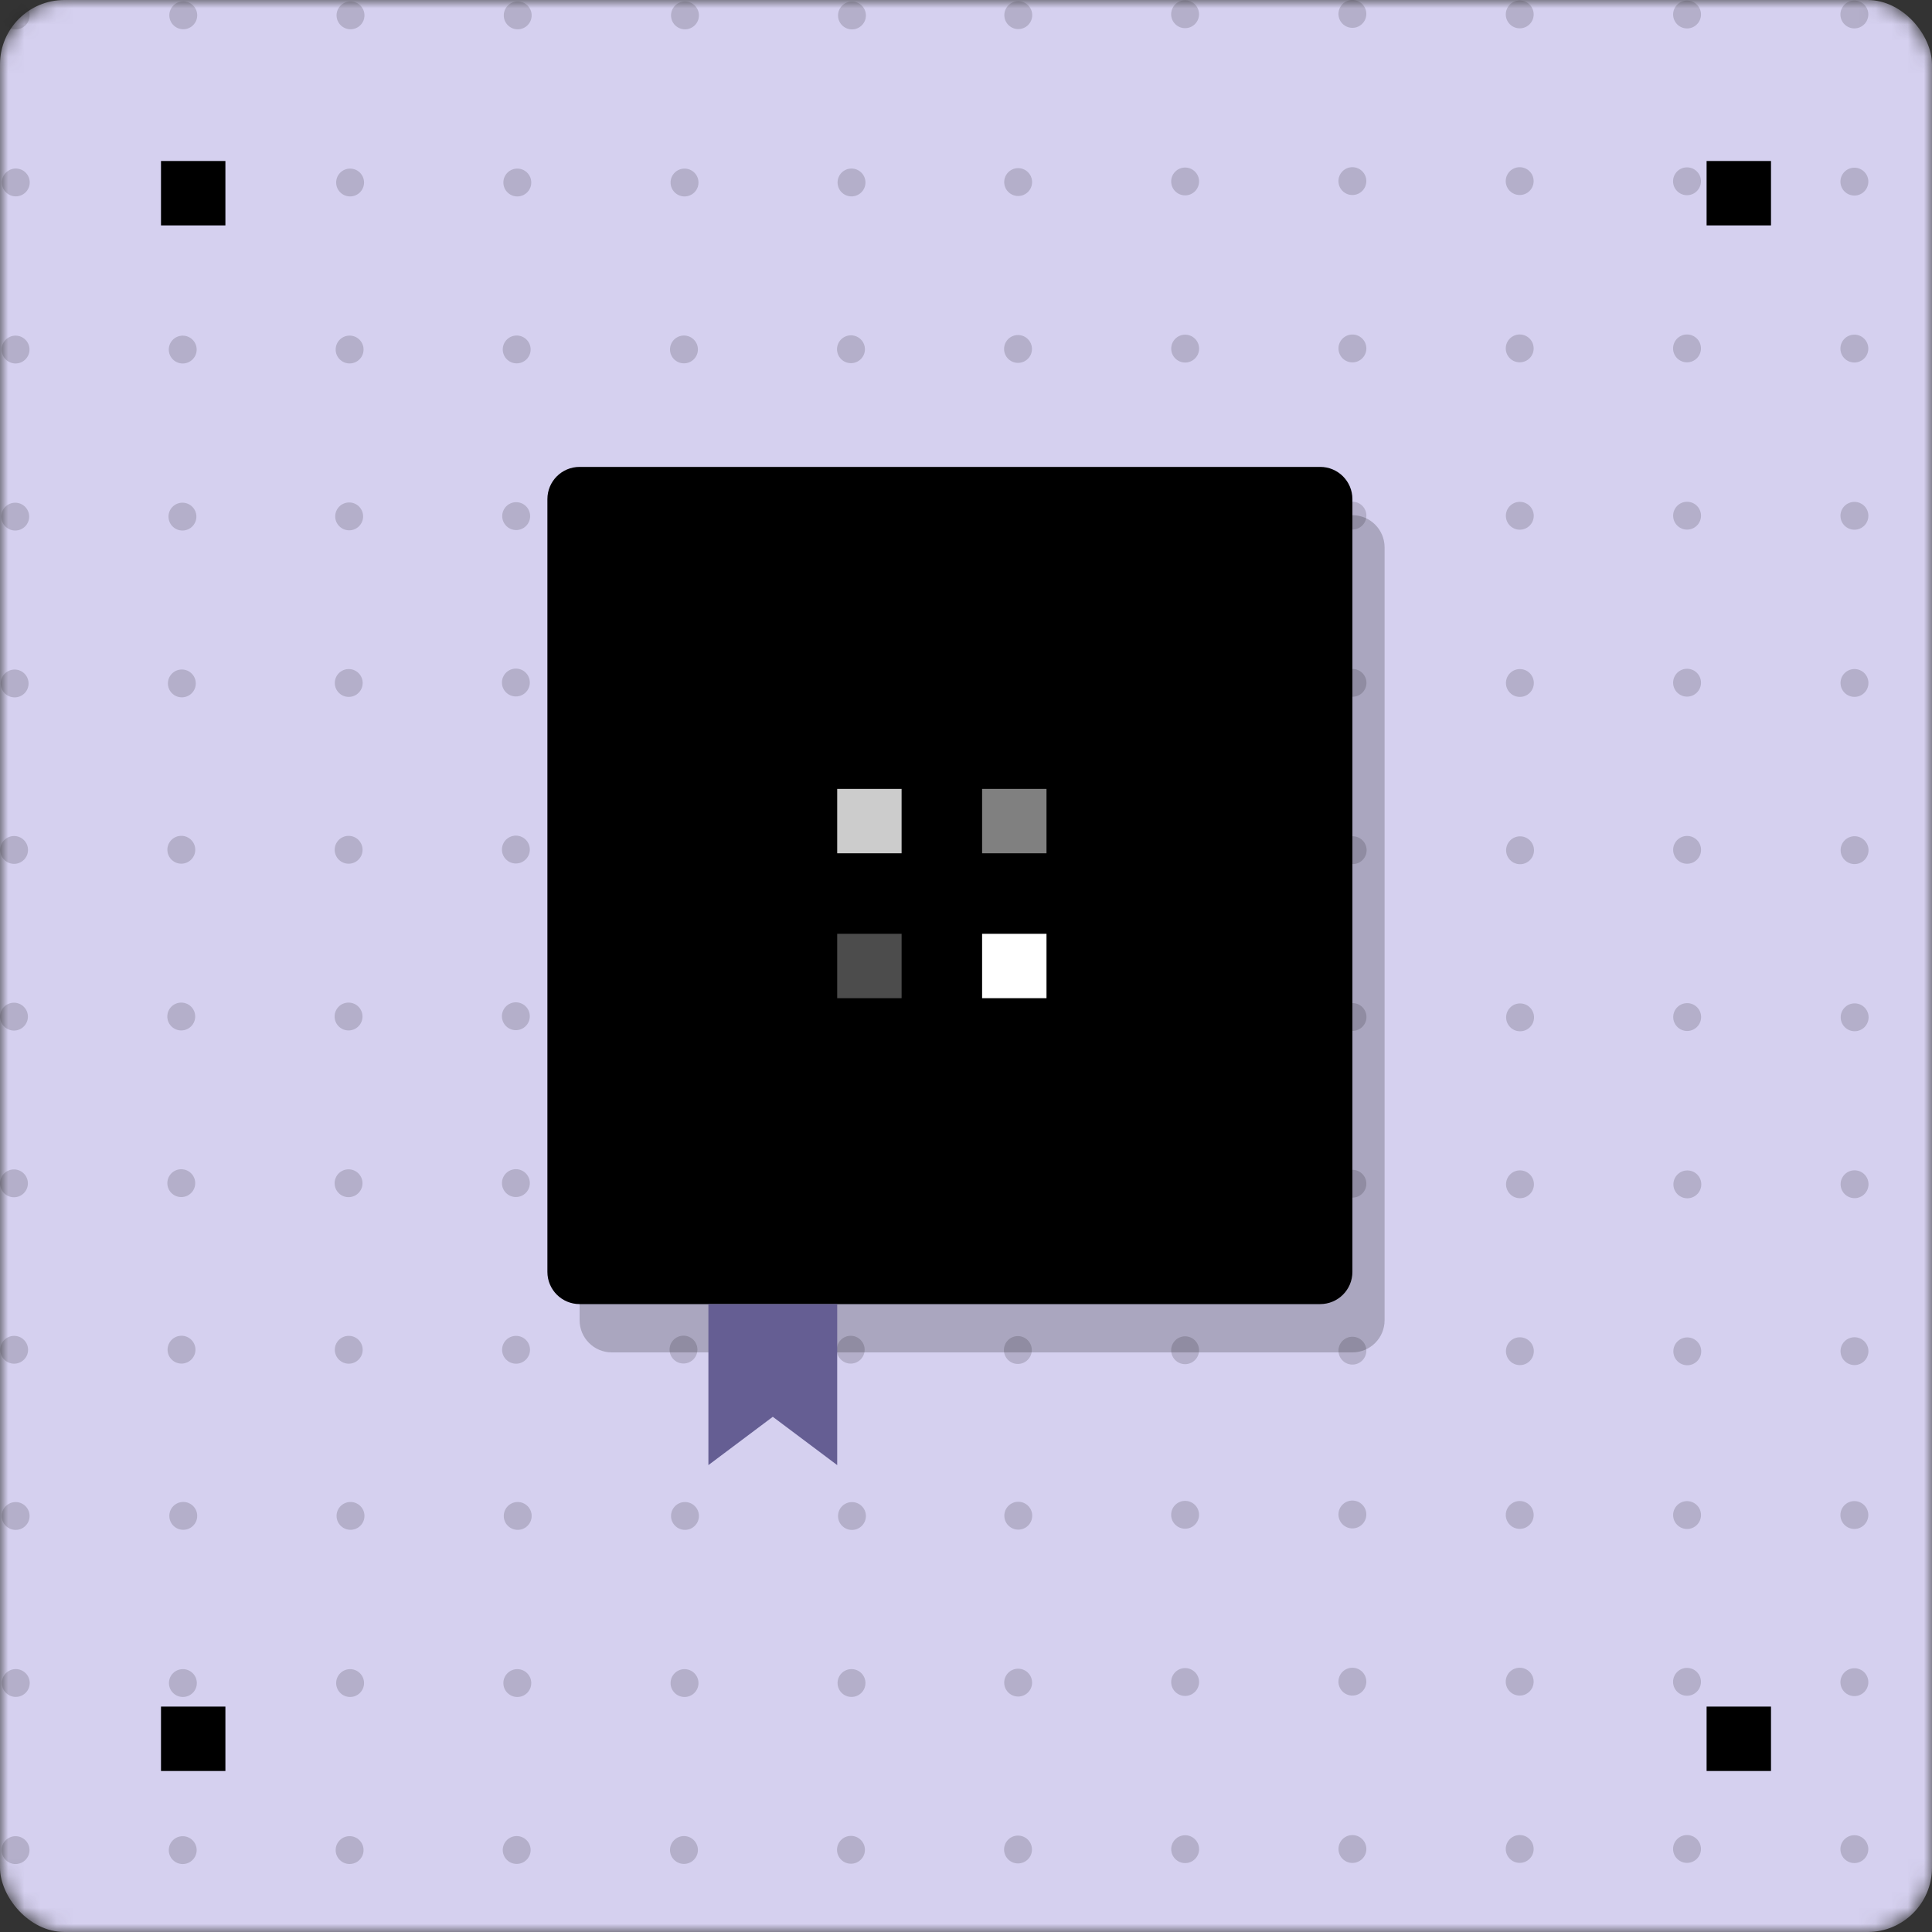 <svg width="120" height="120" viewBox="0 0 120 120" fill="none" xmlns="http://www.w3.org/2000/svg">
<rect x="0" y="0" width="120" height="120" fill="#333333" stroke="none"/>
<mask id="mask0_26527_18146" style="mask-type:alpha" maskUnits="userSpaceOnUse" x="0" y="0" width="120" height="120">
<rect width="120" height="120" rx="4" fill="#C8D9C0"/>
</mask>
<g mask="url(#mask0_26527_18146)">
<rect width="120" height="120" rx="4" fill="#D5D0EF"/>
<path opacity="0.16" d="M104.801 176.271C105.279 176.272 105.666 176.658 105.666 177.136C105.666 177.613 105.279 178 104.801 178C104.323 178 103.935 177.613 103.935 177.136C103.935 176.658 104.323 176.271 104.801 176.271ZM94.402 176.263C94.881 176.263 95.269 176.649 95.269 177.127C95.269 177.604 94.881 177.992 94.402 177.992C93.924 177.992 93.537 177.604 93.537 177.127C93.537 176.65 93.924 176.263 94.402 176.263ZM115.185 176.261C115.663 176.261 116.051 176.648 116.051 177.125C116.051 177.603 115.663 177.989 115.185 177.989C114.707 177.989 114.319 177.602 114.319 177.125C114.319 176.648 114.707 176.261 115.185 176.261ZM125.567 176.232C126.045 176.233 126.433 176.619 126.433 177.097C126.433 177.574 126.045 177.961 125.567 177.961C125.089 177.961 124.701 177.574 124.701 177.097C124.701 176.619 125.089 176.232 125.567 176.232ZM84 176.229C84.478 176.23 84.866 176.616 84.866 177.094C84.866 177.571 84.478 177.959 84 177.959C83.522 177.959 83.134 177.571 83.134 177.094C83.134 176.616 83.522 176.229 84 176.229ZM73.608 176.203C74.087 176.203 74.475 176.591 74.475 177.068C74.475 177.546 74.087 177.933 73.608 177.933C73.13 177.932 72.743 177.546 72.743 177.068C72.743 176.591 73.13 176.203 73.608 176.203ZM135.959 176.202C136.437 176.202 136.825 176.589 136.825 177.066C136.825 177.544 136.437 177.931 135.959 177.931C135.481 177.931 135.093 177.544 135.093 177.066C135.093 176.589 135.481 176.202 135.959 176.202ZM63.221 176.189C63.699 176.189 64.087 176.576 64.087 177.054C64.087 177.531 63.699 177.919 63.221 177.919C62.742 177.919 62.355 177.531 62.355 177.054C62.355 176.576 62.743 176.19 63.221 176.189ZM146.358 176.179C146.837 176.179 147.225 176.566 147.225 177.044C147.224 177.521 146.837 177.908 146.358 177.908C145.88 177.908 145.493 177.521 145.493 177.044C145.493 176.567 145.88 176.179 146.358 176.179ZM32.053 176.175C32.531 176.175 32.919 176.562 32.919 177.039C32.919 177.517 32.531 177.904 32.053 177.904C31.575 177.904 31.186 177.517 31.186 177.039C31.187 176.562 31.575 176.175 32.053 176.175ZM0.878 176.175C1.356 176.175 1.744 176.562 1.744 177.039C1.744 177.517 1.356 177.903 0.878 177.903C0.4 177.903 0.012 177.517 0.012 177.039C0.012 176.562 0.4 176.175 0.878 176.175ZM21.662 176.174C22.14 176.174 22.527 176.561 22.527 177.038C22.527 177.515 22.14 177.903 21.662 177.903C21.184 177.903 20.796 177.516 20.796 177.038C20.796 176.561 21.184 176.174 21.662 176.174ZM52.839 176.17C53.317 176.17 53.705 176.557 53.705 177.034C53.705 177.512 53.317 177.898 52.839 177.898C52.361 177.898 51.974 177.512 51.974 177.034C51.974 176.557 52.361 176.17 52.839 176.17ZM11.273 176.168C11.752 176.168 12.139 176.555 12.14 177.032C12.14 177.51 11.752 177.897 11.273 177.897C10.795 177.897 10.408 177.51 10.408 177.032C10.409 176.555 10.796 176.168 11.273 176.168ZM156.759 176.165C157.237 176.165 157.625 176.553 157.625 177.03C157.625 177.508 157.237 177.895 156.759 177.895C156.281 177.894 155.894 177.508 155.894 177.03C155.894 176.553 156.281 176.165 156.759 176.165ZM42.453 176.163C42.931 176.163 43.318 176.55 43.318 177.027C43.318 177.505 42.931 177.892 42.453 177.893C41.975 177.893 41.587 177.505 41.587 177.027C41.587 176.55 41.975 176.163 42.453 176.163ZM167.173 176.146C167.651 176.146 168.038 176.533 168.038 177.01C168.038 177.487 167.651 177.875 167.173 177.875C166.695 177.875 166.307 177.487 166.307 177.01C166.307 176.532 166.695 176.146 167.173 176.146ZM219.142 176.14C219.62 176.14 220.008 176.527 220.008 177.005C220.008 177.482 219.62 177.869 219.142 177.869C218.663 177.869 218.276 177.482 218.275 177.005C218.275 176.527 218.663 176.14 219.142 176.14ZM177.577 176.139C178.055 176.139 178.443 176.526 178.443 177.003C178.443 177.48 178.055 177.868 177.577 177.868C177.099 177.868 176.712 177.48 176.712 177.003C176.712 176.526 177.099 176.139 177.577 176.139ZM198.363 176.138C198.841 176.138 199.229 176.525 199.229 177.002C199.229 177.479 198.842 177.867 198.363 177.867C197.885 177.867 197.498 177.479 197.498 177.002C197.498 176.525 197.885 176.138 198.363 176.138ZM187.978 176.136C188.456 176.136 188.844 176.523 188.844 177C188.844 177.478 188.456 177.865 187.978 177.865C187.499 177.865 187.111 177.478 187.111 177C187.111 176.523 187.499 176.136 187.978 176.136ZM208.762 176.136C209.24 176.136 209.628 176.523 209.628 177C209.628 177.477 209.24 177.865 208.762 177.865C208.283 177.865 207.896 177.478 207.896 177C207.896 176.523 208.284 176.136 208.762 176.136ZM104.805 165.9C105.283 165.901 105.67 166.287 105.67 166.765C105.67 167.242 105.283 167.63 104.805 167.63C104.326 167.63 103.938 167.242 103.938 166.765C103.939 166.287 104.326 165.9 104.805 165.9ZM94.409 165.896C94.887 165.896 95.275 166.283 95.275 166.761C95.275 167.238 94.887 167.625 94.409 167.625C93.931 167.625 93.543 167.238 93.543 166.761C93.543 166.283 93.931 165.897 94.409 165.896ZM115.19 165.893C115.669 165.893 116.057 166.28 116.057 166.758C116.056 167.235 115.669 167.622 115.19 167.622C114.712 167.622 114.324 167.235 114.324 166.758C114.324 166.28 114.712 165.893 115.19 165.893ZM125.571 165.872C126.049 165.872 126.438 166.26 126.438 166.737C126.437 167.215 126.049 167.601 125.571 167.602C125.093 167.602 124.705 167.215 124.705 166.737C124.705 166.26 125.093 165.872 125.571 165.872ZM84.001 165.86C84.479 165.86 84.867 166.247 84.867 166.725C84.867 167.202 84.479 167.59 84.001 167.59C83.523 167.59 83.135 167.202 83.135 166.725C83.135 166.247 83.523 165.86 84.001 165.86ZM135.957 165.841C136.435 165.841 136.823 166.229 136.823 166.706C136.823 167.183 136.435 167.57 135.957 167.57C135.479 167.57 135.092 167.183 135.092 166.706C135.092 166.229 135.479 165.841 135.957 165.841ZM0.866 165.837C1.344 165.837 1.732 166.224 1.732 166.701C1.732 167.179 1.344 167.566 0.866 167.566C0.388 167.566 0 167.179 0 166.701C0 166.224 0.388 165.837 0.866 165.837ZM21.649 165.831C22.128 165.831 22.515 166.218 22.516 166.695C22.516 167.173 22.128 167.561 21.649 167.561C21.171 167.56 20.784 167.173 20.784 166.695C20.784 166.218 21.172 165.831 21.649 165.831ZM73.608 165.828C74.087 165.828 74.475 166.216 74.475 166.693C74.474 167.171 74.087 167.558 73.608 167.558C73.13 167.557 72.743 167.171 72.743 166.693C72.743 166.216 73.13 165.828 73.608 165.828ZM11.259 165.825C11.737 165.825 12.125 166.213 12.125 166.69C12.125 167.168 11.737 167.555 11.259 167.555C10.781 167.554 10.394 167.168 10.394 166.69C10.394 166.213 10.781 165.825 11.259 165.825ZM32.043 165.822C32.521 165.822 32.909 166.21 32.909 166.688C32.909 167.165 32.521 167.552 32.043 167.552C31.565 167.552 31.177 167.165 31.177 166.688C31.177 166.21 31.565 165.822 32.043 165.822ZM63.223 165.81C63.701 165.81 64.089 166.196 64.089 166.674C64.089 167.151 63.701 167.538 63.223 167.538C62.744 167.538 62.356 167.151 62.356 166.674C62.356 166.196 62.744 165.81 63.223 165.81ZM146.356 165.809C146.835 165.809 147.222 166.196 147.222 166.674C147.222 167.151 146.834 167.538 146.356 167.538C145.878 167.538 145.49 167.151 145.49 166.674C145.49 166.196 145.878 165.809 146.356 165.809ZM156.749 165.807C157.227 165.807 157.614 166.194 157.614 166.672C157.614 167.149 157.227 167.536 156.749 167.536C156.271 167.536 155.883 167.149 155.883 166.672C155.883 166.194 156.271 165.807 156.749 165.807ZM42.446 165.795C42.925 165.795 43.312 166.183 43.312 166.66C43.312 167.138 42.925 167.524 42.446 167.524C41.968 167.524 41.581 167.138 41.581 166.66C41.581 166.183 41.968 165.795 42.446 165.795ZM52.841 165.791C53.319 165.791 53.707 166.179 53.707 166.656C53.707 167.134 53.319 167.521 52.841 167.521C52.363 167.52 51.976 167.134 51.976 166.656C51.976 166.179 52.363 165.791 52.841 165.791ZM167.155 165.784C167.633 165.784 168.021 166.171 168.021 166.648C168.021 167.126 167.634 167.514 167.155 167.514C166.677 167.514 166.289 167.126 166.289 166.648C166.289 166.171 166.677 165.784 167.155 165.784ZM177.562 165.771C178.041 165.771 178.429 166.158 178.429 166.636C178.429 167.113 178.041 167.5 177.562 167.5C177.084 167.5 176.696 167.113 176.696 166.636C176.696 166.158 177.084 165.771 177.562 165.771ZM208.738 165.771C209.216 165.771 209.604 166.158 209.604 166.636C209.603 167.113 209.216 167.5 208.738 167.5C208.26 167.5 207.872 167.113 207.872 166.636C207.872 166.158 208.26 165.771 208.738 165.771ZM219.132 165.769C219.61 165.769 219.998 166.156 219.998 166.634C219.998 167.111 219.61 167.498 219.132 167.498C218.654 167.498 218.266 167.111 218.266 166.634C218.266 166.156 218.654 165.769 219.132 165.769ZM198.351 165.769C198.829 165.769 199.216 166.155 199.216 166.633C199.216 167.11 198.829 167.497 198.351 167.497C197.872 167.497 197.484 167.11 197.484 166.633C197.484 166.155 197.872 165.769 198.351 165.769ZM187.966 165.765C188.444 165.765 188.831 166.152 188.831 166.629C188.831 167.106 188.444 167.494 187.966 167.494C187.488 167.494 187.1 167.106 187.1 166.629C187.1 166.151 187.488 165.765 187.966 165.765ZM94.415 155.526C94.893 155.526 95.281 155.914 95.281 156.392C95.281 156.869 94.893 157.256 94.415 157.256C93.937 157.256 93.549 156.869 93.549 156.392C93.549 155.914 93.937 155.526 94.415 155.526ZM115.195 155.523C115.674 155.523 116.062 155.911 116.062 156.389C116.061 156.866 115.673 157.253 115.195 157.253C114.717 157.253 114.329 156.866 114.329 156.389C114.329 155.911 114.717 155.524 115.195 155.523ZM125.583 155.519C126.061 155.519 126.449 155.905 126.449 156.383C126.449 156.86 126.061 157.248 125.583 157.248C125.105 157.248 124.717 156.86 124.717 156.383C124.717 155.905 125.105 155.519 125.583 155.519ZM104.793 155.508C105.271 155.508 105.659 155.895 105.659 156.372C105.659 156.85 105.271 157.237 104.793 157.237C104.315 157.237 103.927 156.85 103.927 156.372C103.927 155.895 104.315 155.508 104.793 155.508ZM84.008 155.504C84.486 155.504 84.874 155.892 84.874 156.369C84.874 156.846 84.486 157.233 84.008 157.233C83.53 157.233 83.142 156.846 83.142 156.369C83.142 155.892 83.529 155.504 84.008 155.504ZM135.961 155.49C136.439 155.49 136.827 155.877 136.827 156.354C136.827 156.832 136.439 157.22 135.961 157.22C135.483 157.22 135.095 156.832 135.095 156.354C135.095 155.877 135.483 155.49 135.961 155.49ZM0.867 155.482C1.345 155.482 1.733 155.869 1.733 156.347C1.733 156.824 1.345 157.212 0.867 157.212C0.389 157.212 0.001 156.824 0.001 156.347C0.001 155.869 0.389 155.482 0.867 155.482ZM11.258 155.475C11.736 155.475 12.124 155.861 12.124 156.339C12.124 156.816 11.736 157.204 11.258 157.204C10.78 157.204 10.392 156.816 10.392 156.339C10.392 155.861 10.78 155.475 11.258 155.475ZM21.649 155.475C22.128 155.475 22.515 155.861 22.516 156.339C22.516 156.816 22.128 157.204 21.649 157.204C21.171 157.204 20.783 156.816 20.783 156.339C20.783 155.862 21.171 155.475 21.649 155.475ZM73.607 155.468C74.086 155.468 74.474 155.855 74.474 156.332C74.474 156.81 74.086 157.197 73.607 157.197C73.129 157.197 72.741 156.81 72.741 156.332C72.741 155.855 73.129 155.468 73.607 155.468ZM32.041 155.458C32.519 155.458 32.907 155.846 32.907 156.323C32.907 156.801 32.519 157.188 32.041 157.188C31.563 157.187 31.175 156.801 31.175 156.323C31.175 155.846 31.563 155.458 32.041 155.458ZM156.742 155.449C157.22 155.449 157.608 155.837 157.608 156.314C157.608 156.792 157.22 157.179 156.742 157.179C156.264 157.178 155.877 156.792 155.877 156.314C155.877 155.837 156.264 155.449 156.742 155.449ZM146.352 155.446C146.83 155.446 147.218 155.833 147.218 156.311C147.218 156.788 146.83 157.176 146.352 157.176C145.873 157.176 145.485 156.788 145.485 156.311C145.485 155.833 145.873 155.446 146.352 155.446ZM63.221 155.439C63.699 155.44 64.086 155.826 64.086 156.304C64.086 156.781 63.699 157.169 63.221 157.169C62.742 157.169 62.355 156.781 62.355 156.304C62.355 155.826 62.742 155.439 63.221 155.439ZM42.438 155.437C42.916 155.437 43.304 155.824 43.304 156.301C43.304 156.778 42.916 157.166 42.438 157.166C41.96 157.166 41.572 156.778 41.572 156.301C41.572 155.823 41.96 155.437 42.438 155.437ZM167.142 155.429C167.62 155.429 168.007 155.817 168.007 156.294C168.007 156.771 167.62 157.158 167.142 157.158C166.663 157.158 166.276 156.771 166.275 156.294C166.275 155.816 166.663 155.429 167.142 155.429ZM52.833 155.428C53.311 155.428 53.699 155.815 53.699 156.293C53.699 156.77 53.311 157.157 52.833 157.157C52.355 157.157 51.967 156.77 51.967 156.293C51.967 155.816 52.355 155.428 52.833 155.428ZM208.714 155.419C209.192 155.419 209.579 155.807 209.579 156.284C209.579 156.761 209.192 157.148 208.714 157.148C208.236 157.148 207.848 156.762 207.848 156.284C207.848 155.807 208.236 155.419 208.714 155.419ZM219.112 155.41C219.59 155.41 219.978 155.798 219.978 156.275C219.977 156.753 219.59 157.139 219.112 157.14C218.634 157.14 218.246 156.753 218.246 156.275C218.246 155.798 218.634 155.41 219.112 155.41ZM177.547 155.408C178.025 155.408 178.413 155.795 178.413 156.272C178.413 156.75 178.025 157.138 177.547 157.138C177.069 157.138 176.681 156.75 176.681 156.272C176.681 155.795 177.069 155.408 177.547 155.408ZM198.334 155.404C198.812 155.404 199.2 155.792 199.2 156.27C199.2 156.747 198.812 157.134 198.334 157.134C197.856 157.134 197.468 156.747 197.468 156.27C197.468 155.792 197.856 155.404 198.334 155.404ZM187.95 155.397C188.428 155.397 188.816 155.784 188.816 156.262C188.816 156.739 188.428 157.127 187.95 157.127C187.472 157.127 187.085 156.739 187.085 156.262C187.085 155.785 187.472 155.398 187.95 155.397ZM94.414 145.149C94.892 145.15 95.279 145.536 95.279 146.014C95.279 146.491 94.892 146.879 94.414 146.879C93.936 146.879 93.548 146.491 93.548 146.014C93.548 145.536 93.936 145.149 94.414 145.149ZM84.018 145.145C84.496 145.145 84.884 145.532 84.884 146.01C84.884 146.487 84.496 146.874 84.018 146.874C83.54 146.874 83.153 146.487 83.152 146.01C83.152 145.532 83.54 145.145 84.018 145.145ZM115.191 145.143C115.669 145.143 116.057 145.53 116.058 146.007C116.058 146.484 115.67 146.872 115.191 146.872C114.713 146.872 114.325 146.484 114.325 146.007C114.325 145.529 114.713 145.143 115.191 145.143ZM125.581 145.14C126.059 145.14 126.446 145.527 126.446 146.004C126.446 146.481 126.059 146.869 125.581 146.869C125.103 146.869 124.715 146.481 124.715 146.004C124.715 145.526 125.103 145.14 125.581 145.14ZM0.875 145.129C1.353 145.129 1.74 145.516 1.74 145.993C1.74 146.471 1.353 146.858 0.875 146.858C0.397 146.858 0.009 146.471 0.009 145.993C0.009 145.516 0.397 145.129 0.875 145.129ZM104.789 145.124C105.267 145.124 105.655 145.511 105.655 145.988C105.655 146.466 105.267 146.852 104.789 146.853C104.311 146.853 103.923 146.466 103.923 145.988C103.923 145.511 104.311 145.124 104.789 145.124ZM73.612 145.12C74.091 145.12 74.478 145.508 74.478 145.985C74.478 146.463 74.091 146.85 73.612 146.85C73.134 146.849 72.747 146.463 72.747 145.985C72.747 145.508 73.134 145.12 73.612 145.12ZM135.963 145.121C136.441 145.121 136.829 145.508 136.829 145.985C136.829 146.463 136.441 146.85 135.963 146.85C135.485 146.85 135.097 146.463 135.097 145.985C135.097 145.508 135.485 145.121 135.963 145.121ZM21.653 145.119C22.131 145.119 22.519 145.506 22.52 145.983C22.52 146.461 22.132 146.849 21.653 146.849C21.175 146.848 20.788 146.461 20.788 145.983C20.788 145.506 21.175 145.119 21.653 145.119ZM11.262 145.117C11.74 145.117 12.128 145.504 12.128 145.981C12.128 146.459 11.74 146.847 11.262 146.847C10.784 146.847 10.396 146.459 10.396 145.981C10.396 145.504 10.784 145.117 11.262 145.117ZM32.042 145.105C32.52 145.105 32.908 145.492 32.908 145.97C32.908 146.447 32.52 146.835 32.042 146.835C31.564 146.835 31.176 146.447 31.176 145.97C31.176 145.492 31.564 145.105 32.042 145.105ZM63.216 145.094C63.694 145.094 64.082 145.481 64.082 145.959C64.082 146.436 63.694 146.823 63.216 146.823C62.738 146.823 62.35 146.436 62.35 145.959C62.35 145.481 62.738 145.094 63.216 145.094ZM42.433 145.093C42.911 145.093 43.299 145.48 43.299 145.957C43.299 146.435 42.911 146.822 42.433 146.822C41.954 146.822 41.566 146.435 41.566 145.957C41.566 145.48 41.954 145.093 42.433 145.093ZM146.35 145.092C146.828 145.092 147.215 145.479 147.215 145.956C147.215 146.433 146.828 146.82 146.35 146.82C145.871 146.82 145.483 146.434 145.483 145.956C145.483 145.479 145.871 145.092 146.35 145.092ZM208.7 145.078C209.178 145.078 209.566 145.466 209.566 145.943C209.566 146.421 209.178 146.808 208.7 146.808C208.222 146.808 207.834 146.421 207.834 145.943C207.834 145.466 208.222 145.078 208.7 145.078ZM167.134 145.076C167.612 145.076 168 145.464 168 145.941C168 146.419 167.612 146.806 167.134 146.806C166.656 146.806 166.268 146.419 166.268 145.941C166.268 145.464 166.656 145.076 167.134 145.076ZM219.093 145.074C219.571 145.074 219.958 145.462 219.958 145.939C219.958 146.417 219.571 146.804 219.093 146.804C218.615 146.804 218.227 146.417 218.227 145.939C218.227 145.462 218.615 145.074 219.093 145.074ZM52.826 145.074C53.304 145.074 53.691 145.461 53.691 145.938C53.691 146.416 53.304 146.803 52.826 146.803C52.348 146.803 51.96 146.416 51.96 145.938C51.96 145.461 52.348 145.074 52.826 145.074ZM156.744 145.067C157.222 145.067 157.61 145.454 157.61 145.932C157.61 146.409 157.222 146.797 156.744 146.797C156.266 146.797 155.878 146.409 155.878 145.932C155.878 145.454 156.266 145.067 156.744 145.067ZM177.532 145.056C178.01 145.056 178.397 145.443 178.397 145.92C178.397 146.397 178.01 146.785 177.532 146.785C177.054 146.785 176.666 146.397 176.666 145.92C176.666 145.443 177.054 145.056 177.532 145.056ZM198.316 145.052C198.795 145.052 199.183 145.439 199.183 145.917C199.182 146.394 198.795 146.781 198.316 146.781C197.838 146.781 197.451 146.394 197.451 145.917C197.451 145.44 197.838 145.052 198.316 145.052ZM187.932 145.041C188.41 145.041 188.798 145.429 188.798 145.906C188.798 146.384 188.41 146.77 187.932 146.771C187.453 146.771 187.066 146.384 187.065 145.906C187.065 145.429 187.453 145.041 187.932 145.041ZM0.908 134.789C1.386 134.789 1.774 135.177 1.774 135.654C1.774 136.132 1.386 136.519 0.908 136.519C0.43 136.519 0.042 136.132 0.042 135.654C0.042 135.177 0.43 134.789 0.908 134.789ZM11.295 134.786C11.773 134.786 12.161 135.174 12.161 135.651C12.161 136.129 11.773 136.516 11.295 136.516C10.817 136.516 10.429 136.129 10.429 135.651C10.429 135.174 10.817 134.786 11.295 134.786ZM21.661 134.759C22.139 134.759 22.527 135.146 22.527 135.623C22.527 136.101 22.139 136.488 21.661 136.488C21.183 136.488 20.795 136.101 20.795 135.623C20.795 135.146 21.183 134.759 21.661 134.759ZM94.403 134.76C94.881 134.76 95.269 135.147 95.269 135.624C95.269 136.101 94.881 136.488 94.403 136.488C93.925 136.488 93.537 136.102 93.537 135.624C93.537 135.146 93.925 134.76 94.403 134.76ZM115.186 134.758C115.664 134.758 116.052 135.146 116.052 135.623C116.052 136.1 115.664 136.487 115.186 136.487C114.707 136.487 114.32 136.1 114.319 135.623C114.319 135.146 114.707 134.758 115.186 134.758ZM125.576 134.757C126.054 134.757 126.442 135.144 126.442 135.621C126.442 136.099 126.054 136.486 125.576 136.486C125.098 136.486 124.711 136.099 124.711 135.621C124.711 135.144 125.098 134.757 125.576 134.757ZM84.007 134.752C84.485 134.752 84.873 135.139 84.873 135.616C84.873 136.094 84.485 136.48 84.007 136.48C83.529 136.48 83.142 136.094 83.142 135.616C83.142 135.139 83.529 134.752 84.007 134.752ZM104.786 134.741C105.264 134.741 105.652 135.128 105.652 135.605C105.652 136.083 105.264 136.471 104.786 136.471C104.308 136.471 103.921 136.083 103.921 135.605C103.921 135.128 104.308 134.741 104.786 134.741ZM135.961 134.739C136.439 134.739 136.827 135.127 136.827 135.604C136.827 136.082 136.439 136.469 135.961 136.469C135.483 136.469 135.095 136.082 135.095 135.604C135.095 135.127 135.483 134.739 135.961 134.739ZM208.701 134.733C209.179 134.733 209.567 135.12 209.567 135.598C209.567 136.075 209.179 136.463 208.701 136.463C208.223 136.463 207.835 136.075 207.835 135.598C207.835 135.12 208.223 134.733 208.701 134.733ZM73.609 134.731C74.088 134.732 74.476 135.119 74.476 135.597C74.475 136.074 74.088 136.461 73.609 136.461C73.131 136.461 72.743 136.074 72.743 135.597C72.743 135.119 73.131 134.731 73.609 134.731ZM32.042 134.73C32.52 134.73 32.908 135.118 32.908 135.596C32.908 136.073 32.52 136.46 32.042 136.46C31.564 136.46 31.176 136.073 31.176 135.596C31.176 135.118 31.564 134.731 32.042 134.73ZM42.434 134.727C42.912 134.727 43.299 135.114 43.299 135.592C43.299 136.069 42.911 136.456 42.434 136.456C41.956 136.456 41.568 136.069 41.567 135.592C41.567 135.114 41.955 134.727 42.434 134.727ZM52.825 134.727C53.303 134.727 53.69 135.113 53.69 135.591C53.69 136.068 53.303 136.456 52.825 136.456C52.347 136.456 51.959 136.068 51.959 135.591C51.959 135.113 52.347 134.727 52.825 134.727ZM63.216 134.721C63.694 134.721 64.082 135.108 64.082 135.586C64.082 136.063 63.694 136.45 63.216 136.45C62.738 136.45 62.35 136.063 62.35 135.586C62.35 135.108 62.738 134.721 63.216 134.721ZM219.091 134.721C219.569 134.721 219.957 135.108 219.957 135.586C219.957 136.063 219.569 136.45 219.091 136.45C218.613 136.45 218.226 136.063 218.226 135.586C218.226 135.108 218.613 134.721 219.091 134.721ZM167.133 134.719C167.611 134.719 167.999 135.106 167.999 135.583C167.999 136.06 167.611 136.448 167.133 136.448C166.655 136.448 166.267 136.061 166.267 135.583C166.267 135.106 166.655 134.719 167.133 134.719ZM146.35 134.715C146.828 134.715 147.215 135.102 147.215 135.579C147.215 136.056 146.828 136.444 146.35 136.444C145.871 136.444 145.483 136.057 145.483 135.579C145.484 135.102 145.871 134.715 146.35 134.715ZM156.742 134.703C157.22 134.703 157.607 135.09 157.607 135.567C157.607 136.045 157.22 136.431 156.742 136.432C156.264 136.432 155.876 136.045 155.876 135.567C155.876 135.09 156.264 134.703 156.742 134.703ZM198.309 134.702C198.787 134.702 199.175 135.089 199.175 135.566C199.175 136.044 198.787 136.431 198.309 136.431C197.83 136.431 197.442 136.044 197.442 135.566C197.442 135.089 197.83 134.702 198.309 134.702ZM177.525 134.699C178.004 134.699 178.392 135.086 178.392 135.563C178.392 136.041 178.004 136.428 177.525 136.428C177.047 136.428 176.66 136.041 176.66 135.563C176.66 135.086 177.047 134.699 177.525 134.699ZM187.92 134.688C188.398 134.688 188.786 135.075 188.786 135.553C188.786 136.03 188.398 136.417 187.92 136.417C187.442 136.417 187.055 136.03 187.055 135.553C187.055 135.075 187.442 134.688 187.92 134.688ZM0.945 124.426C1.423 124.426 1.811 124.813 1.811 125.29C1.811 125.767 1.423 126.154 0.945 126.154C0.467 126.154 0.079 125.768 0.079 125.29C0.079 124.813 0.467 124.426 0.945 124.426ZM11.332 124.425C11.81 124.425 12.198 124.812 12.198 125.289C12.198 125.767 11.81 126.154 11.332 126.154C10.854 126.154 10.466 125.767 10.466 125.289C10.466 124.812 10.854 124.425 11.332 124.425ZM21.688 124.411C22.166 124.411 22.553 124.798 22.554 125.275C22.554 125.753 22.166 126.141 21.688 126.141C21.209 126.141 20.821 125.753 20.821 125.275C20.822 124.798 21.209 124.411 21.688 124.411ZM32.06 124.395C32.539 124.395 32.927 124.781 32.927 125.259C32.927 125.736 32.539 126.124 32.06 126.124C31.582 126.124 31.194 125.736 31.194 125.259C31.195 124.782 31.582 124.395 32.06 124.395ZM42.45 124.392C42.928 124.392 43.316 124.779 43.316 125.257C43.316 125.734 42.928 126.121 42.45 126.121C41.972 126.121 41.584 125.734 41.584 125.257C41.584 124.779 41.972 124.392 42.45 124.392ZM208.714 124.387C209.192 124.387 209.579 124.775 209.579 125.252C209.579 125.729 209.192 126.116 208.714 126.116C208.236 126.116 207.848 125.729 207.848 125.252C207.848 124.774 208.236 124.387 208.714 124.387ZM52.834 124.379C53.312 124.379 53.7 124.767 53.7 125.244C53.7 125.722 53.312 126.108 52.834 126.108C52.356 126.108 51.968 125.722 51.968 125.244C51.968 124.767 52.356 124.379 52.834 124.379ZM219.101 124.378C219.579 124.378 219.966 124.766 219.966 125.243C219.966 125.72 219.579 126.107 219.101 126.107C218.622 126.107 218.235 125.721 218.234 125.243C218.234 124.766 218.622 124.378 219.101 124.378ZM115.182 124.375C115.66 124.375 116.048 124.762 116.048 125.239C116.048 125.717 115.66 126.104 115.182 126.104C114.703 126.103 114.315 125.717 114.315 125.239C114.315 124.762 114.703 124.375 115.182 124.375ZM94.397 124.373C94.876 124.373 95.264 124.761 95.264 125.238C95.263 125.716 94.876 126.103 94.397 126.103C93.919 126.102 93.532 125.716 93.532 125.238C93.532 124.761 93.919 124.373 94.397 124.373ZM125.572 124.373C126.051 124.373 126.438 124.76 126.438 125.237C126.438 125.715 126.051 126.102 125.572 126.102C125.094 126.101 124.707 125.715 124.707 125.237C124.707 124.76 125.094 124.373 125.572 124.373ZM198.313 124.371C198.792 124.371 199.18 124.758 199.18 125.235C199.18 125.713 198.792 126.101 198.313 126.101C197.835 126.101 197.447 125.713 197.447 125.235C197.447 124.758 197.835 124.371 198.313 124.371ZM104.787 124.368C105.265 124.368 105.653 124.755 105.653 125.232C105.653 125.71 105.265 126.098 104.787 126.098C104.309 126.097 103.922 125.71 103.922 125.232C103.922 124.755 104.309 124.368 104.787 124.368ZM63.221 124.367C63.699 124.367 64.087 124.755 64.087 125.232C64.087 125.71 63.699 126.097 63.221 126.097C62.742 126.097 62.355 125.71 62.355 125.232C62.355 124.755 62.742 124.367 63.221 124.367ZM84.003 124.364C84.481 124.364 84.869 124.751 84.869 125.229C84.869 125.706 84.481 126.093 84.003 126.093C83.525 126.093 83.137 125.706 83.137 125.229C83.137 124.751 83.525 124.364 84.003 124.364ZM156.744 124.361C157.222 124.362 157.609 124.749 157.609 125.227C157.609 125.704 157.222 126.091 156.744 126.091C156.266 126.091 155.878 125.704 155.878 125.227C155.878 124.749 156.266 124.361 156.744 124.361ZM135.96 124.36C136.438 124.36 136.826 124.748 136.826 125.226C136.826 125.703 136.438 126.09 135.96 126.09C135.482 126.09 135.094 125.703 135.094 125.226C135.094 124.748 135.482 124.36 135.96 124.36ZM73.609 124.357C74.088 124.357 74.475 124.744 74.476 125.222C74.476 125.699 74.088 126.087 73.609 126.087C73.131 126.087 72.743 125.699 72.743 125.222C72.743 124.744 73.131 124.357 73.609 124.357ZM187.918 124.356C188.396 124.357 188.783 124.743 188.783 125.221C188.783 125.698 188.396 126.086 187.918 126.086C187.44 126.086 187.052 125.698 187.052 125.221C187.052 124.743 187.44 124.356 187.918 124.356ZM167.134 124.354C167.612 124.354 168 124.74 168 125.218C168 125.695 167.612 126.083 167.134 126.083C166.656 126.083 166.268 125.695 166.268 125.218C166.268 124.74 166.656 124.354 167.134 124.354ZM177.525 124.352C178.003 124.352 178.391 124.738 178.391 125.216C178.391 125.693 178.003 126.08 177.525 126.08C177.047 126.08 176.659 125.693 176.659 125.216C176.659 124.738 177.047 124.352 177.525 124.352ZM146.35 124.35C146.828 124.35 147.216 124.737 147.216 125.215C147.216 125.692 146.828 126.079 146.35 126.079C145.872 126.079 145.483 125.692 145.483 125.215C145.483 124.737 145.871 124.35 146.35 124.35ZM11.349 114.05C11.827 114.05 12.215 114.437 12.215 114.914C12.215 115.392 11.827 115.779 11.349 115.779C10.87 115.779 10.483 115.391 10.483 114.914C10.484 114.437 10.871 114.05 11.349 114.05ZM0.966 114.049C1.444 114.049 1.832 114.436 1.832 114.913C1.832 115.391 1.444 115.778 0.966 115.778C0.488 115.778 0.1 115.391 0.1 114.913C0.1 114.436 0.488 114.049 0.966 114.049ZM21.715 114.047C22.193 114.047 22.581 114.435 22.581 114.912C22.581 115.39 22.193 115.776 21.715 115.776C21.237 115.776 20.849 115.39 20.849 114.912C20.849 114.435 21.237 114.047 21.715 114.047ZM32.093 114.042C32.571 114.042 32.958 114.43 32.958 114.907C32.958 115.385 32.571 115.771 32.093 115.771C31.614 115.771 31.227 115.385 31.227 114.907C31.227 114.43 31.614 114.042 32.093 114.042ZM42.482 114.042C42.961 114.042 43.348 114.429 43.348 114.906C43.348 115.384 42.96 115.77 42.482 115.771C42.004 115.771 41.616 115.384 41.616 114.906C41.616 114.429 42.004 114.042 42.482 114.042ZM208.735 114.034C209.214 114.034 209.602 114.421 209.602 114.898C209.602 115.376 209.214 115.763 208.735 115.763C208.257 115.763 207.869 115.376 207.869 114.898C207.869 114.421 208.257 114.034 208.735 114.034ZM219.125 114.032C219.603 114.032 219.991 114.419 219.991 114.896C219.991 115.374 219.603 115.762 219.125 115.762C218.647 115.762 218.259 115.374 218.259 114.896C218.259 114.419 218.647 114.032 219.125 114.032ZM52.855 114.03C53.334 114.03 53.722 114.417 53.722 114.895C53.722 115.372 53.334 115.759 52.855 115.759C52.377 115.759 51.989 115.372 51.989 114.895C51.989 114.417 52.377 114.03 52.855 114.03ZM198.336 114.027C198.814 114.027 199.202 114.415 199.202 114.893C199.202 115.37 198.814 115.757 198.336 115.757C197.858 115.757 197.47 115.37 197.47 114.893C197.47 114.415 197.858 114.027 198.336 114.027ZM63.23 114.012C63.709 114.012 64.097 114.399 64.097 114.877C64.097 115.354 63.709 115.741 63.23 115.741C62.752 115.741 62.365 115.354 62.365 114.877C62.365 114.4 62.752 114.012 63.23 114.012ZM187.928 114.007C188.406 114.007 188.793 114.394 188.793 114.871C188.793 115.349 188.406 115.736 187.928 115.736C187.449 115.736 187.062 115.349 187.062 114.871C187.062 114.394 187.45 114.007 187.928 114.007ZM156.747 113.995C157.225 113.995 157.613 114.382 157.613 114.859C157.613 115.337 157.225 115.724 156.747 115.725C156.269 115.725 155.881 115.337 155.881 114.859C155.881 114.382 156.269 113.995 156.747 113.995ZM73.611 113.99C74.09 113.99 74.478 114.377 74.478 114.854C74.478 115.332 74.09 115.72 73.611 115.72C73.133 115.72 72.746 115.332 72.746 114.854C72.746 114.377 73.133 113.99 73.611 113.99ZM177.528 113.99C178.007 113.99 178.395 114.378 178.395 114.855C178.394 115.333 178.007 115.72 177.528 115.72C177.05 115.72 176.663 115.333 176.663 114.855C176.663 114.378 177.05 113.99 177.528 113.99ZM115.178 113.988C115.656 113.988 116.044 114.375 116.044 114.853C116.044 115.33 115.656 115.718 115.178 115.718C114.699 115.718 114.312 115.33 114.312 114.853C114.312 114.375 114.7 113.988 115.178 113.988ZM125.569 113.987C126.047 113.987 126.435 114.374 126.436 114.852C126.436 115.329 126.048 115.717 125.569 115.717C125.091 115.717 124.703 115.329 124.703 114.852C124.703 114.374 125.091 113.987 125.569 113.987ZM167.136 113.986C167.614 113.986 168.002 114.374 168.002 114.852C168.002 115.329 167.614 115.716 167.136 115.716C166.658 115.716 166.27 115.329 166.27 114.852C166.27 114.374 166.657 113.986 167.136 113.986ZM84.001 113.98C84.479 113.981 84.867 114.367 84.867 114.845C84.867 115.322 84.479 115.71 84.001 115.71C83.523 115.71 83.135 115.322 83.135 114.845C83.135 114.367 83.523 113.98 84.001 113.98ZM135.959 113.98C136.437 113.98 136.825 114.367 136.825 114.845C136.825 115.322 136.437 115.71 135.959 115.71C135.481 115.71 135.093 115.322 135.093 114.845C135.093 114.367 135.481 113.981 135.959 113.98ZM146.351 113.979C146.829 113.979 147.217 114.366 147.217 114.844C147.217 115.321 146.829 115.708 146.351 115.708C145.872 115.708 145.485 115.321 145.484 114.844C145.484 114.366 145.872 113.979 146.351 113.979ZM94.392 113.978C94.87 113.978 95.258 114.365 95.258 114.843C95.258 115.32 94.87 115.707 94.392 115.707C93.914 115.707 93.526 115.32 93.526 114.843C93.526 114.365 93.914 113.978 94.392 113.978ZM104.784 113.978C105.262 113.978 105.649 114.365 105.649 114.843C105.649 115.32 105.262 115.707 104.784 115.707C104.306 115.707 103.918 115.32 103.918 114.843C103.918 114.365 104.306 113.978 104.784 113.978ZM32.131 103.674C32.609 103.674 32.997 104.062 32.997 104.539C32.997 105.016 32.609 105.403 32.131 105.403C31.653 105.403 31.265 105.016 31.265 104.539C31.265 104.062 31.653 103.674 32.131 103.674ZM42.518 103.674C42.996 103.674 43.384 104.062 43.384 104.539C43.384 105.016 42.996 105.403 42.518 105.403C42.039 105.403 41.652 105.016 41.651 104.539C41.651 104.062 42.039 103.674 42.518 103.674ZM11.359 103.673C11.837 103.673 12.225 104.06 12.225 104.537C12.225 105.015 11.838 105.402 11.359 105.402C10.881 105.402 10.493 105.015 10.493 104.537C10.493 104.06 10.881 103.673 11.359 103.673ZM21.746 103.674C22.224 103.674 22.611 104.061 22.611 104.538C22.611 105.015 22.224 105.402 21.746 105.402C21.268 105.402 20.88 105.016 20.88 104.538C20.88 104.061 21.268 103.674 21.746 103.674ZM52.889 103.671C53.367 103.671 53.755 104.059 53.755 104.536C53.755 105.014 53.367 105.4 52.889 105.4C52.411 105.4 52.023 105.013 52.023 104.536C52.023 104.059 52.41 103.671 52.889 103.671ZM208.76 103.67C209.238 103.67 209.625 104.057 209.625 104.534C209.625 105.012 209.238 105.399 208.76 105.399C208.282 105.399 207.894 105.012 207.894 104.534C207.894 104.057 208.282 103.67 208.76 103.67ZM219.151 103.67C219.629 103.67 220.017 104.057 220.018 104.534C220.018 105.012 219.63 105.399 219.151 105.399C218.673 105.399 218.285 105.012 218.285 104.534C218.285 104.057 218.673 103.67 219.151 103.67ZM0.979 103.67C1.458 103.67 1.846 104.057 1.846 104.534C1.846 105.012 1.458 105.398 0.979 105.398C0.501 105.398 0.114 105.012 0.114 104.534C0.114 104.057 0.501 103.67 0.979 103.67ZM198.359 103.667C198.838 103.667 199.226 104.054 199.226 104.531C199.226 105.009 198.838 105.396 198.359 105.396C197.881 105.396 197.493 105.009 197.493 104.531C197.493 104.054 197.881 103.667 198.359 103.667ZM63.238 103.646C63.717 103.646 64.105 104.033 64.105 104.511C64.105 104.988 63.717 105.375 63.238 105.375C62.76 105.375 62.373 104.988 62.373 104.511C62.373 104.033 62.76 103.647 63.238 103.646ZM187.931 103.636C188.409 103.636 188.797 104.023 188.797 104.501C188.797 104.978 188.409 105.365 187.931 105.365C187.453 105.365 187.065 104.978 187.064 104.501C187.064 104.023 187.452 103.636 187.931 103.636ZM167.141 103.623C167.619 103.623 168.006 104.011 168.006 104.488C168.006 104.966 167.619 105.352 167.141 105.353C166.662 105.353 166.275 104.966 166.274 104.488C166.274 104.011 166.662 103.623 167.141 103.623ZM115.18 103.618C115.658 103.618 116.046 104.005 116.046 104.482C116.046 104.96 115.658 105.348 115.18 105.348C114.701 105.348 114.313 104.96 114.313 104.482C114.314 104.005 114.701 103.618 115.18 103.618ZM177.529 103.617C178.008 103.617 178.396 104.004 178.396 104.481C178.395 104.959 178.008 105.346 177.529 105.346C177.051 105.346 176.663 104.959 176.663 104.481C176.663 104.004 177.051 103.617 177.529 103.617ZM156.745 103.615C157.223 103.615 157.611 104.003 157.611 104.48C157.611 104.958 157.223 105.345 156.745 105.345C156.267 105.344 155.88 104.958 155.88 104.48C155.88 104.003 156.267 103.615 156.745 103.615ZM125.569 103.612C126.047 103.612 126.435 103.999 126.436 104.477C126.436 104.954 126.048 105.342 125.569 105.342C125.091 105.342 124.703 104.954 124.703 104.477C124.703 103.999 125.091 103.612 125.569 103.612ZM146.353 103.61C146.831 103.61 147.218 103.998 147.218 104.476C147.218 104.953 146.831 105.34 146.353 105.34C145.874 105.34 145.487 104.953 145.486 104.476C145.486 103.998 145.874 103.61 146.353 103.61ZM135.96 103.609C136.438 103.609 136.826 103.996 136.826 104.474C136.826 104.951 136.438 105.339 135.96 105.339C135.482 105.339 135.095 104.951 135.095 104.474C135.095 103.996 135.482 103.61 135.96 103.609ZM73.61 103.608C74.088 103.609 74.476 103.995 74.476 104.473C74.475 104.95 74.088 105.337 73.61 105.337C73.132 105.337 72.744 104.95 72.744 104.473C72.744 103.995 73.132 103.608 73.61 103.608ZM104.783 103.597C105.261 103.597 105.649 103.984 105.649 104.461C105.649 104.938 105.261 105.326 104.783 105.326C104.305 105.326 103.917 104.938 103.917 104.461C103.917 103.984 104.305 103.597 104.783 103.597ZM83.999 103.586C84.477 103.586 84.865 103.973 84.865 104.45C84.865 104.928 84.477 105.315 83.999 105.315C83.521 105.315 83.133 104.928 83.133 104.45C83.133 103.973 83.521 103.586 83.999 103.586ZM94.391 103.587C94.869 103.587 95.257 103.974 95.257 104.451C95.257 104.929 94.869 105.315 94.391 105.315C93.912 105.315 93.525 104.929 93.524 104.451C93.524 103.974 93.912 103.587 94.391 103.587ZM52.918 93.298C53.396 93.298 53.783 93.685 53.783 94.162C53.783 94.639 53.396 95.027 52.918 95.027C52.44 95.027 52.052 94.64 52.052 94.162C52.052 93.685 52.44 93.298 52.918 93.298ZM208.781 93.298C209.26 93.298 209.647 93.686 209.647 94.163C209.647 94.64 209.259 95.027 208.781 95.027C208.303 95.027 207.916 94.64 207.916 94.163C207.916 93.686 208.303 93.298 208.781 93.298ZM0.972 93.296C1.45 93.296 1.837 93.684 1.837 94.161C1.837 94.638 1.45 95.025 0.972 95.025C0.494 95.025 0.106 94.638 0.105 94.161C0.105 93.684 0.493 93.296 0.972 93.296ZM42.545 93.294C43.023 93.294 43.411 93.682 43.411 94.159C43.411 94.637 43.023 95.023 42.545 95.023C42.067 95.023 41.679 94.636 41.679 94.159C41.679 93.682 42.067 93.294 42.545 93.294ZM198.368 93.294C198.846 93.294 199.233 93.682 199.233 94.159C199.233 94.636 198.846 95.023 198.368 95.023C197.89 95.023 197.502 94.636 197.502 94.159C197.502 93.682 197.89 93.294 198.368 93.294ZM32.156 93.293C32.634 93.293 33.022 93.681 33.022 94.158C33.021 94.635 32.634 95.022 32.156 95.022C31.678 95.022 31.29 94.636 31.29 94.158C31.29 93.681 31.678 93.293 32.156 93.293ZM219.146 93.292C219.624 93.292 220.012 93.68 220.012 94.157C220.012 94.635 219.624 95.022 219.146 95.022C218.668 95.021 218.28 94.635 218.28 94.157C218.28 93.68 218.667 93.292 219.146 93.292ZM21.771 93.291C22.25 93.291 22.637 93.678 22.637 94.155C22.637 94.633 22.25 95.019 21.771 95.019C21.293 95.019 20.905 94.633 20.905 94.155C20.905 93.678 21.293 93.291 21.771 93.291ZM11.383 93.289C11.861 93.289 12.249 93.676 12.249 94.153C12.249 94.631 11.861 95.018 11.383 95.019C10.905 95.019 10.517 94.631 10.517 94.153C10.517 93.676 10.905 93.289 11.383 93.289ZM63.247 93.278C63.725 93.278 64.113 93.665 64.113 94.143C64.113 94.62 63.725 95.008 63.247 95.008C62.769 95.008 62.381 94.62 62.381 94.143C62.381 93.665 62.769 93.278 63.247 93.278ZM187.932 93.262C188.41 93.262 188.798 93.648 188.798 94.126C188.798 94.603 188.41 94.99 187.932 94.99C187.453 94.99 187.065 94.603 187.065 94.126C187.065 93.648 187.453 93.262 187.932 93.262ZM156.748 93.247C157.226 93.247 157.614 93.634 157.614 94.111C157.614 94.589 157.226 94.977 156.748 94.977C156.27 94.976 155.883 94.589 155.883 94.111C155.883 93.634 156.27 93.247 156.748 93.247ZM104.786 93.238C105.264 93.238 105.652 93.625 105.652 94.103C105.652 94.58 105.264 94.968 104.786 94.968C104.308 94.968 103.921 94.58 103.921 94.103C103.921 93.625 104.308 93.239 104.786 93.238ZM115.178 93.236C115.656 93.236 116.044 93.623 116.044 94.101C116.044 94.578 115.656 94.966 115.178 94.966C114.699 94.966 114.312 94.578 114.312 94.101C114.312 93.623 114.7 93.236 115.178 93.236ZM167.136 93.236C167.614 93.236 168.002 93.623 168.002 94.101C168.002 94.578 167.614 94.965 167.136 94.965C166.658 94.965 166.271 94.578 166.271 94.101C166.271 93.623 166.658 93.237 167.136 93.236ZM177.527 93.235C178.005 93.235 178.393 93.622 178.394 94.1C178.394 94.577 178.006 94.965 177.527 94.965C177.049 94.965 176.661 94.577 176.661 94.1C176.661 93.622 177.049 93.235 177.527 93.235ZM125.569 93.234C126.047 93.235 126.435 93.622 126.435 94.1C126.434 94.577 126.047 94.964 125.569 94.964C125.091 94.964 124.703 94.577 124.703 94.1C124.703 93.622 125.091 93.234 125.569 93.234ZM135.96 93.232C136.438 93.232 136.826 93.619 136.826 94.097C136.826 94.574 136.438 94.962 135.96 94.962C135.482 94.962 135.094 94.574 135.094 94.097C135.094 93.619 135.482 93.232 135.96 93.232ZM94.394 93.231C94.872 93.232 95.259 93.619 95.259 94.097C95.259 94.574 94.872 94.961 94.394 94.961C93.915 94.961 93.527 94.574 93.527 94.097C93.527 93.619 93.915 93.231 94.394 93.231ZM146.351 93.225C146.829 93.225 147.216 93.612 147.216 94.09C147.216 94.567 146.829 94.954 146.351 94.954C145.872 94.954 145.485 94.567 145.484 94.09C145.484 93.612 145.872 93.225 146.351 93.225ZM73.608 93.222C74.087 93.222 74.474 93.609 74.474 94.087C74.474 94.564 74.086 94.951 73.608 94.951C73.13 94.951 72.742 94.564 72.742 94.087C72.742 93.609 73.13 93.222 73.608 93.222ZM84 93.202C84.478 93.202 84.865 93.589 84.865 94.066C84.865 94.544 84.478 94.931 84 94.932C83.522 94.932 83.134 94.544 83.134 94.066C83.134 93.589 83.522 93.202 84 93.202ZM104.801 83.069C105.279 83.07 105.666 83.456 105.666 83.934C105.666 84.411 105.279 84.798 104.801 84.798C104.323 84.798 103.935 84.411 103.935 83.934C103.935 83.456 104.323 83.069 104.801 83.069ZM94.402 83.061C94.881 83.061 95.269 83.447 95.269 83.925C95.269 84.402 94.881 84.79 94.402 84.79C93.924 84.79 93.537 84.402 93.537 83.925C93.537 83.448 93.924 83.061 94.402 83.061ZM115.185 83.059C115.663 83.059 116.051 83.445 116.051 83.923C116.051 84.4 115.663 84.787 115.185 84.787C114.707 84.787 114.319 84.4 114.319 83.923C114.319 83.445 114.707 83.059 115.185 83.059ZM125.567 83.03C126.045 83.031 126.433 83.417 126.433 83.894C126.433 84.372 126.045 84.758 125.567 84.759C125.089 84.759 124.701 84.372 124.701 83.894C124.701 83.417 125.089 83.03 125.567 83.03ZM84 83.027C84.478 83.027 84.866 83.414 84.866 83.892C84.866 84.369 84.478 84.757 84 84.757C83.522 84.757 83.134 84.369 83.134 83.892C83.134 83.414 83.522 83.027 84 83.027ZM73.608 83.001C74.087 83.001 74.475 83.389 74.475 83.866C74.475 84.344 74.087 84.731 73.608 84.731C73.13 84.73 72.743 84.344 72.743 83.866C72.743 83.389 73.13 83.001 73.608 83.001ZM135.959 83C136.437 83 136.825 83.387 136.825 83.864C136.825 84.342 136.437 84.728 135.959 84.728C135.481 84.728 135.093 84.342 135.093 83.864C135.093 83.387 135.481 83 135.959 83ZM63.221 82.987C63.699 82.987 64.087 83.374 64.087 83.852C64.087 84.329 63.699 84.717 63.221 84.717C62.742 84.717 62.355 84.329 62.355 83.852C62.355 83.374 62.743 82.987 63.221 82.987ZM146.358 82.977C146.837 82.977 147.225 83.364 147.225 83.842C147.224 84.319 146.837 84.706 146.358 84.706C145.88 84.706 145.493 84.319 145.493 83.842C145.493 83.364 145.88 82.977 146.358 82.977ZM32.053 82.973C32.531 82.973 32.919 83.359 32.919 83.837C32.919 84.314 32.531 84.702 32.053 84.702C31.575 84.702 31.186 84.314 31.186 83.837C31.187 83.359 31.575 82.973 32.053 82.973ZM0.878 82.973C1.356 82.973 1.744 83.359 1.744 83.837C1.744 84.314 1.356 84.701 0.878 84.701C0.4 84.701 0.012 84.314 0.012 83.837C0.012 83.359 0.4 82.973 0.878 82.973ZM21.662 82.972C22.14 82.972 22.527 83.359 22.527 83.836C22.527 84.313 22.14 84.701 21.662 84.701C21.184 84.701 20.796 84.314 20.796 83.836C20.796 83.359 21.184 82.972 21.662 82.972ZM52.839 82.968C53.317 82.968 53.705 83.355 53.705 83.832C53.705 84.31 53.317 84.696 52.839 84.696C52.361 84.696 51.974 84.309 51.974 83.832C51.974 83.355 52.361 82.968 52.839 82.968ZM11.273 82.966C11.752 82.966 12.139 83.353 12.14 83.83C12.14 84.308 11.752 84.695 11.273 84.695C10.795 84.695 10.408 84.308 10.408 83.83C10.409 83.353 10.796 82.966 11.273 82.966ZM156.759 82.963C157.237 82.963 157.625 83.351 157.625 83.828C157.625 84.305 157.237 84.692 156.759 84.692C156.281 84.692 155.894 84.305 155.894 83.828C155.894 83.351 156.281 82.963 156.759 82.963ZM42.453 82.961C42.931 82.961 43.318 83.348 43.318 83.825C43.318 84.303 42.931 84.69 42.453 84.69C41.975 84.69 41.587 84.303 41.587 83.825C41.587 83.348 41.975 82.961 42.453 82.961ZM167.173 82.943C167.651 82.944 168.038 83.33 168.038 83.808C168.038 84.285 167.651 84.673 167.173 84.673C166.695 84.673 166.307 84.285 166.307 83.808C166.307 83.33 166.695 82.943 167.173 82.943ZM219.142 82.938C219.62 82.938 220.008 83.325 220.008 83.803C220.008 84.28 219.62 84.667 219.142 84.667C218.663 84.667 218.276 84.28 218.275 83.803C218.275 83.325 218.663 82.938 219.142 82.938ZM177.577 82.936C178.055 82.936 178.443 83.323 178.443 83.801C178.443 84.278 178.055 84.666 177.577 84.666C177.099 84.666 176.712 84.278 176.712 83.801C176.712 83.323 177.099 82.937 177.577 82.936ZM198.363 82.936C198.841 82.936 199.229 83.322 199.229 83.8C199.229 84.277 198.842 84.665 198.363 84.665C197.885 84.665 197.498 84.277 197.498 83.8C197.498 83.323 197.885 82.936 198.363 82.936ZM187.978 82.934C188.456 82.934 188.844 83.32 188.844 83.798C188.844 84.275 188.456 84.663 187.978 84.663C187.499 84.663 187.111 84.275 187.111 83.798C187.111 83.32 187.499 82.934 187.978 82.934ZM208.762 82.934C209.24 82.934 209.628 83.32 209.628 83.798C209.628 84.275 209.24 84.663 208.762 84.663C208.283 84.663 207.896 84.275 207.896 83.798C207.896 83.32 208.284 82.934 208.762 82.934ZM104.805 72.698C105.283 72.698 105.67 73.085 105.67 73.562C105.67 74.04 105.283 74.428 104.805 74.428C104.326 74.428 103.938 74.04 103.938 73.562C103.939 73.085 104.326 72.698 104.805 72.698ZM94.409 72.694C94.887 72.694 95.275 73.081 95.275 73.559C95.275 74.036 94.887 74.423 94.409 74.423C93.931 74.423 93.543 74.036 93.543 73.559C93.543 73.081 93.931 72.694 94.409 72.694ZM115.19 72.69C115.669 72.691 116.057 73.078 116.057 73.556C116.056 74.033 115.669 74.42 115.19 74.42C114.712 74.42 114.324 74.033 114.324 73.556C114.324 73.078 114.712 72.69 115.19 72.69ZM125.571 72.67C126.049 72.67 126.438 73.058 126.438 73.535C126.437 74.013 126.049 74.399 125.571 74.399C125.093 74.399 124.705 74.013 124.705 73.535C124.705 73.058 125.093 72.67 125.571 72.67ZM84.001 72.658C84.479 72.658 84.867 73.045 84.867 73.522C84.867 74 84.479 74.388 84.001 74.388C83.523 74.388 83.135 74 83.135 73.522C83.135 73.045 83.523 72.658 84.001 72.658ZM135.957 72.639C136.435 72.639 136.823 73.026 136.823 73.504C136.823 73.981 136.435 74.368 135.957 74.368C135.479 74.368 135.092 73.981 135.092 73.504C135.092 73.026 135.479 72.639 135.957 72.639ZM0.866 72.635C1.344 72.635 1.732 73.022 1.732 73.499C1.732 73.977 1.344 74.364 0.866 74.364C0.388 74.364 0 73.977 0 73.499C0 73.022 0.388 72.635 0.866 72.635ZM21.649 72.629C22.128 72.629 22.515 73.016 22.516 73.493C22.516 73.971 22.128 74.358 21.649 74.358C21.171 74.358 20.784 73.971 20.784 73.493C20.784 73.016 21.172 72.629 21.649 72.629ZM73.608 72.626C74.087 72.626 74.475 73.014 74.475 73.491C74.474 73.969 74.087 74.356 73.608 74.356C73.13 74.355 72.743 73.969 72.743 73.491C72.743 73.014 73.13 72.626 73.608 72.626ZM11.259 72.623C11.737 72.623 12.125 73.011 12.125 73.488C12.125 73.966 11.737 74.353 11.259 74.353C10.781 74.352 10.394 73.966 10.394 73.488C10.394 73.011 10.781 72.623 11.259 72.623ZM32.043 72.62C32.521 72.62 32.909 73.008 32.909 73.485C32.909 73.963 32.521 74.35 32.043 74.35C31.565 74.35 31.177 73.963 31.177 73.485C31.177 73.008 31.565 72.62 32.043 72.62ZM63.223 72.607C63.701 72.608 64.089 72.994 64.089 73.472C64.089 73.949 63.701 74.336 63.223 74.336C62.744 74.336 62.356 73.949 62.356 73.472C62.356 72.994 62.744 72.607 63.223 72.607ZM146.356 72.606C146.835 72.607 147.222 72.994 147.222 73.472C147.222 73.949 146.834 74.336 146.356 74.336C145.878 74.336 145.49 73.949 145.49 73.472C145.49 72.994 145.878 72.606 146.356 72.606ZM156.749 72.605C157.227 72.605 157.614 72.992 157.614 73.47C157.614 73.947 157.227 74.334 156.749 74.334C156.271 74.334 155.883 73.947 155.883 73.47C155.883 72.992 156.271 72.605 156.749 72.605ZM42.446 72.593C42.925 72.593 43.312 72.981 43.312 73.458C43.312 73.936 42.925 74.322 42.446 74.322C41.968 74.322 41.581 73.935 41.581 73.458C41.581 72.981 41.968 72.593 42.446 72.593ZM52.841 72.589C53.319 72.589 53.707 72.977 53.707 73.454C53.707 73.931 53.319 74.318 52.841 74.318C52.363 74.318 51.976 73.931 51.976 73.454C51.976 72.977 52.363 72.589 52.841 72.589ZM167.155 72.582C167.633 72.582 168.021 72.969 168.021 73.446C168.021 73.924 167.634 74.311 167.155 74.311C166.677 74.311 166.289 73.924 166.289 73.446C166.289 72.969 166.677 72.582 167.155 72.582ZM177.562 72.568C178.041 72.568 178.429 72.956 178.429 73.434C178.429 73.911 178.041 74.298 177.562 74.298C177.084 74.298 176.696 73.911 176.696 73.434C176.696 72.956 177.084 72.569 177.562 72.568ZM208.738 72.568C209.216 72.569 209.604 72.956 209.604 73.434C209.603 73.911 209.216 74.298 208.738 74.298C208.26 74.298 207.872 73.911 207.872 73.434C207.872 72.956 208.26 72.568 208.738 72.568ZM219.132 72.566C219.61 72.566 219.998 72.954 219.998 73.432C219.998 73.909 219.61 74.296 219.132 74.296C218.654 74.296 218.266 73.909 218.266 73.432C218.266 72.954 218.654 72.567 219.132 72.566ZM198.351 72.566C198.829 72.567 199.216 72.953 199.216 73.431C199.216 73.908 198.829 74.295 198.351 74.295C197.872 74.295 197.484 73.908 197.484 73.431C197.484 72.953 197.872 72.566 198.351 72.566ZM187.966 72.562C188.444 72.563 188.831 72.949 188.831 73.427C188.831 73.904 188.444 74.292 187.966 74.292C187.488 74.292 187.1 73.904 187.1 73.427C187.1 72.949 187.488 72.562 187.966 72.562ZM94.415 62.324C94.893 62.324 95.281 62.712 95.281 63.19C95.281 63.667 94.893 64.054 94.415 64.054C93.937 64.054 93.549 63.667 93.549 63.19C93.549 62.712 93.937 62.324 94.415 62.324ZM115.195 62.321C115.674 62.321 116.062 62.709 116.062 63.187C116.061 63.664 115.673 64.051 115.195 64.051C114.717 64.051 114.329 63.664 114.329 63.187C114.329 62.709 114.717 62.321 115.195 62.321ZM125.583 62.316C126.061 62.316 126.449 62.703 126.449 63.181C126.449 63.658 126.061 64.046 125.583 64.046C125.105 64.046 124.717 63.658 124.717 63.181C124.717 62.703 125.105 62.316 125.583 62.316ZM104.793 62.306C105.271 62.306 105.659 62.693 105.659 63.17C105.659 63.647 105.271 64.035 104.793 64.035C104.315 64.035 103.927 63.648 103.927 63.17C103.927 62.693 104.315 62.306 104.793 62.306ZM84.008 62.302C84.486 62.302 84.874 62.69 84.874 63.167C84.874 63.644 84.486 64.031 84.008 64.031C83.53 64.031 83.142 63.644 83.142 63.167C83.142 62.69 83.529 62.302 84.008 62.302ZM135.961 62.288C136.439 62.288 136.827 62.675 136.827 63.152C136.827 63.63 136.439 64.017 135.961 64.018C135.483 64.018 135.095 63.63 135.095 63.152C135.095 62.675 135.483 62.288 135.961 62.288ZM0.867 62.28C1.345 62.28 1.733 62.667 1.733 63.145C1.733 63.622 1.345 64.01 0.867 64.01C0.389 64.01 0.001 63.622 0.001 63.145C0.001 62.667 0.389 62.28 0.867 62.28ZM11.258 62.273C11.736 62.273 12.124 62.659 12.124 63.137C12.124 63.614 11.736 64.002 11.258 64.002C10.78 64.002 10.392 63.614 10.392 63.137C10.392 62.659 10.78 62.273 11.258 62.273ZM21.649 62.273C22.128 62.273 22.515 62.659 22.516 63.137C22.516 63.614 22.128 64.002 21.649 64.002C21.171 64.002 20.783 63.614 20.783 63.137C20.783 62.659 21.171 62.273 21.649 62.273ZM73.607 62.266C74.086 62.266 74.474 62.652 74.474 63.13C74.474 63.607 74.086 63.995 73.607 63.995C73.129 63.995 72.741 63.607 72.741 63.13C72.741 62.652 73.129 62.266 73.607 62.266ZM32.041 62.256C32.519 62.256 32.907 62.644 32.907 63.121C32.907 63.599 32.519 63.985 32.041 63.985C31.563 63.985 31.175 63.599 31.175 63.121C31.175 62.644 31.563 62.256 32.041 62.256ZM156.742 62.247C157.22 62.247 157.608 62.635 157.608 63.112C157.608 63.59 157.22 63.977 156.742 63.977C156.264 63.976 155.877 63.59 155.877 63.112C155.877 62.635 156.264 62.247 156.742 62.247ZM146.352 62.244C146.83 62.244 147.218 62.631 147.218 63.108C147.218 63.586 146.83 63.974 146.352 63.974C145.873 63.974 145.485 63.586 145.485 63.108C145.485 62.631 145.873 62.244 146.352 62.244ZM63.221 62.237C63.699 62.237 64.086 62.624 64.086 63.102C64.086 63.579 63.699 63.967 63.221 63.967C62.742 63.967 62.355 63.579 62.355 63.102C62.355 62.624 62.742 62.237 63.221 62.237ZM42.438 62.234C42.916 62.235 43.304 62.621 43.304 63.099C43.304 63.576 42.916 63.964 42.438 63.964C41.96 63.964 41.572 63.576 41.572 63.099C41.572 62.621 41.96 62.234 42.438 62.234ZM167.142 62.227C167.62 62.227 168.007 62.614 168.007 63.092C168.007 63.569 167.62 63.956 167.142 63.956C166.663 63.956 166.276 63.569 166.275 63.092C166.275 62.614 166.663 62.227 167.142 62.227ZM52.833 62.226C53.311 62.226 53.699 62.613 53.699 63.091C53.699 63.568 53.311 63.955 52.833 63.955C52.355 63.955 51.967 63.568 51.967 63.091C51.967 62.613 52.355 62.226 52.833 62.226ZM208.714 62.217C209.192 62.217 209.579 62.605 209.579 63.082C209.579 63.559 209.192 63.946 208.714 63.946C208.236 63.946 207.848 63.559 207.848 63.082C207.848 62.605 208.236 62.217 208.714 62.217ZM219.112 62.208C219.59 62.208 219.978 62.596 219.978 63.073C219.977 63.55 219.59 63.937 219.112 63.938C218.634 63.938 218.246 63.551 218.246 63.073C218.246 62.596 218.634 62.208 219.112 62.208ZM177.547 62.206C178.025 62.206 178.413 62.593 178.413 63.07C178.413 63.548 178.025 63.935 177.547 63.935C177.069 63.935 176.681 63.548 176.681 63.07C176.681 62.593 177.069 62.206 177.547 62.206ZM198.334 62.202C198.812 62.202 199.2 62.59 199.2 63.067C199.2 63.545 198.812 63.932 198.334 63.932C197.856 63.932 197.468 63.545 197.468 63.067C197.468 62.59 197.856 62.202 198.334 62.202ZM187.95 62.195C188.428 62.195 188.816 62.582 188.816 63.06C188.816 63.537 188.428 63.925 187.95 63.925C187.472 63.925 187.085 63.537 187.085 63.06C187.085 62.582 187.472 62.196 187.95 62.195ZM94.414 51.947C94.892 51.947 95.279 52.334 95.279 52.812C95.279 53.289 94.892 53.677 94.414 53.677C93.936 53.677 93.548 53.289 93.548 52.812C93.548 52.334 93.936 51.947 94.414 51.947ZM84.018 51.942C84.496 51.942 84.884 52.33 84.884 52.808C84.884 53.285 84.496 53.672 84.018 53.672C83.54 53.672 83.153 53.285 83.152 52.808C83.152 52.33 83.54 51.943 84.018 51.942ZM115.191 51.94C115.669 51.941 116.057 52.327 116.058 52.805C116.058 53.282 115.67 53.67 115.191 53.67C114.713 53.67 114.325 53.282 114.325 52.805C114.325 52.327 114.713 51.94 115.191 51.94ZM125.581 51.938C126.059 51.938 126.446 52.324 126.446 52.802C126.446 53.279 126.059 53.667 125.581 53.667C125.103 53.667 124.715 53.279 124.715 52.802C124.715 52.324 125.103 51.938 125.581 51.938ZM0.875 51.927C1.353 51.927 1.74 52.314 1.74 52.791C1.74 53.268 1.353 53.656 0.875 53.656C0.397 53.656 0.009 53.269 0.009 52.791C0.009 52.314 0.397 51.927 0.875 51.927ZM104.789 51.922C105.267 51.922 105.655 52.309 105.655 52.786C105.655 53.264 105.267 53.65 104.789 53.65C104.311 53.65 103.923 53.264 103.923 52.786C103.923 52.309 104.311 51.922 104.789 51.922ZM73.612 51.918C74.091 51.918 74.478 52.306 74.478 52.783C74.478 53.261 74.091 53.648 73.612 53.648C73.134 53.647 72.747 53.261 72.747 52.783C72.747 52.306 73.134 51.918 73.612 51.918ZM135.963 51.919C136.441 51.919 136.829 52.306 136.829 52.783C136.829 53.261 136.441 53.647 135.963 53.648C135.485 53.648 135.097 53.261 135.097 52.783C135.097 52.306 135.485 51.919 135.963 51.919ZM21.653 51.917C22.131 51.917 22.519 52.304 22.52 52.781C22.52 53.259 22.132 53.647 21.653 53.647C21.175 53.646 20.788 53.259 20.788 52.781C20.788 52.304 21.175 51.917 21.653 51.917ZM11.262 51.915C11.74 51.915 12.128 52.302 12.128 52.779C12.128 53.257 11.74 53.644 11.262 53.645C10.784 53.645 10.396 53.257 10.396 52.779C10.396 52.302 10.784 51.915 11.262 51.915ZM32.042 51.903C32.52 51.903 32.908 52.29 32.908 52.768C32.908 53.245 32.52 53.633 32.042 53.633C31.564 53.633 31.176 53.245 31.176 52.768C31.176 52.29 31.564 51.903 32.042 51.903ZM63.216 51.892C63.694 51.892 64.082 52.279 64.082 52.757C64.082 53.234 63.694 53.621 63.216 53.621C62.738 53.621 62.35 53.234 62.35 52.757C62.35 52.279 62.738 51.892 63.216 51.892ZM42.433 51.891C42.911 51.891 43.299 52.278 43.299 52.755C43.299 53.232 42.911 53.62 42.433 53.62C41.954 53.62 41.566 53.232 41.566 52.755C41.566 52.277 41.954 51.891 42.433 51.891ZM146.35 51.89C146.828 51.89 147.215 52.276 147.215 52.754C147.215 53.231 146.828 53.618 146.35 53.618C145.871 53.618 145.483 53.231 145.483 52.754C145.483 52.276 145.871 51.89 146.35 51.89ZM208.7 51.876C209.178 51.876 209.566 52.264 209.566 52.741C209.566 53.219 209.178 53.605 208.7 53.605C208.222 53.605 207.834 53.219 207.834 52.741C207.834 52.264 208.222 51.876 208.7 51.876ZM167.134 51.874C167.612 51.874 168 52.262 168 52.739C168 53.217 167.612 53.603 167.134 53.603C166.656 53.603 166.268 53.217 166.268 52.739C166.268 52.262 166.656 51.874 167.134 51.874ZM219.093 51.872C219.571 51.872 219.958 52.26 219.958 52.737C219.958 53.215 219.571 53.601 219.093 53.602C218.615 53.602 218.227 53.215 218.227 52.737C218.227 52.26 218.615 51.872 219.093 51.872ZM52.826 51.872C53.304 51.872 53.691 52.259 53.691 52.736C53.691 53.214 53.304 53.6 52.826 53.601C52.348 53.601 51.96 53.214 51.96 52.736C51.96 52.259 52.348 51.872 52.826 51.872ZM156.744 51.865C157.222 51.865 157.61 52.252 157.61 52.73C157.61 53.207 157.222 53.595 156.744 53.595C156.266 53.595 155.878 53.207 155.878 52.73C155.878 52.252 156.266 51.865 156.744 51.865ZM177.532 51.853C178.01 51.854 178.397 52.24 178.397 52.718C178.397 53.195 178.01 53.583 177.532 53.583C177.054 53.583 176.666 53.195 176.666 52.718C176.666 52.24 177.054 51.853 177.532 51.853ZM198.316 51.85C198.795 51.85 199.183 52.237 199.183 52.715C199.182 53.192 198.795 53.579 198.316 53.579C197.838 53.579 197.451 53.192 197.451 52.715C197.451 52.237 197.838 51.85 198.316 51.85ZM187.932 51.839C188.41 51.839 188.798 52.227 188.798 52.704C188.798 53.181 188.41 53.568 187.932 53.568C187.453 53.568 187.066 53.181 187.065 52.704C187.065 52.227 187.453 51.839 187.932 51.839ZM0.908 41.587C1.386 41.587 1.774 41.975 1.774 42.452C1.774 42.93 1.386 43.316 0.908 43.316C0.43 43.316 0.042 42.93 0.042 42.452C0.042 41.975 0.43 41.587 0.908 41.587ZM11.295 41.584C11.773 41.584 12.161 41.972 12.161 42.449C12.161 42.926 11.773 43.313 11.295 43.313C10.817 43.313 10.429 42.927 10.429 42.449C10.429 41.972 10.817 41.584 11.295 41.584ZM21.661 41.557C22.139 41.557 22.527 41.944 22.527 42.421C22.527 42.898 22.139 43.286 21.661 43.286C21.183 43.286 20.795 42.898 20.795 42.421C20.795 41.944 21.183 41.557 21.661 41.557ZM94.403 41.558C94.881 41.558 95.269 41.944 95.269 42.422C95.269 42.899 94.881 43.286 94.403 43.286C93.925 43.286 93.537 42.899 93.537 42.422C93.537 41.944 93.925 41.558 94.403 41.558ZM115.186 41.556C115.664 41.556 116.052 41.943 116.052 42.421C116.052 42.898 115.664 43.285 115.186 43.285C114.707 43.285 114.32 42.898 114.319 42.421C114.319 41.943 114.707 41.556 115.186 41.556ZM125.576 41.555C126.054 41.555 126.442 41.941 126.442 42.419C126.442 42.897 126.054 43.284 125.576 43.284C125.098 43.284 124.711 42.896 124.711 42.419C124.711 41.942 125.098 41.555 125.576 41.555ZM84.007 41.55C84.485 41.55 84.873 41.937 84.873 42.414C84.873 42.892 84.485 43.278 84.007 43.278C83.529 43.278 83.142 42.892 83.142 42.414C83.142 41.937 83.529 41.55 84.007 41.55ZM104.786 41.539C105.264 41.539 105.652 41.926 105.652 42.403C105.652 42.881 105.264 43.269 104.786 43.269C104.308 43.268 103.921 42.881 103.921 42.403C103.921 41.926 104.308 41.539 104.786 41.539ZM135.961 41.537C136.439 41.537 136.827 41.925 136.827 42.402C136.827 42.88 136.439 43.267 135.961 43.267C135.483 43.267 135.095 42.88 135.095 42.402C135.095 41.925 135.483 41.537 135.961 41.537ZM208.701 41.531C209.179 41.531 209.567 41.918 209.567 42.395C209.567 42.873 209.179 43.261 208.701 43.261C208.223 43.261 207.835 42.873 207.835 42.395C207.835 41.918 208.223 41.531 208.701 41.531ZM73.609 41.529C74.088 41.529 74.476 41.917 74.476 42.395C74.475 42.872 74.088 43.259 73.609 43.259C73.131 43.259 72.743 42.872 72.743 42.395C72.743 41.917 73.131 41.529 73.609 41.529ZM32.042 41.528C32.52 41.528 32.908 41.916 32.908 42.394C32.908 42.871 32.52 43.258 32.042 43.258C31.564 43.258 31.176 42.871 31.176 42.394C31.176 41.916 31.564 41.529 32.042 41.528ZM42.434 41.524C42.912 41.525 43.299 41.912 43.299 42.39C43.299 42.867 42.911 43.254 42.434 43.254C41.956 43.254 41.568 42.867 41.567 42.39C41.567 41.912 41.955 41.524 42.434 41.524ZM52.825 41.524C53.303 41.525 53.69 41.911 53.69 42.389C53.69 42.866 53.303 43.254 52.825 43.254C52.347 43.254 51.959 42.866 51.959 42.389C51.959 41.911 52.347 41.524 52.825 41.524ZM63.216 41.519C63.694 41.519 64.082 41.906 64.082 42.384C64.082 42.861 63.694 43.248 63.216 43.248C62.738 43.248 62.35 42.861 62.35 42.384C62.35 41.906 62.738 41.519 63.216 41.519ZM219.091 41.519C219.569 41.519 219.957 41.906 219.957 42.384C219.957 42.861 219.569 43.248 219.091 43.248C218.613 43.248 218.226 42.861 218.226 42.384C218.226 41.906 218.613 41.519 219.091 41.519ZM167.133 41.517C167.611 41.517 167.999 41.904 167.999 42.381C167.999 42.858 167.611 43.246 167.133 43.246C166.655 43.246 166.267 42.858 166.267 42.381C166.267 41.903 166.655 41.517 167.133 41.517ZM146.35 41.513C146.828 41.513 147.215 41.9 147.215 42.377C147.215 42.854 146.828 43.242 146.35 43.242C145.871 43.242 145.483 42.855 145.483 42.377C145.484 41.9 145.871 41.513 146.35 41.513ZM156.742 41.501C157.22 41.501 157.607 41.888 157.607 42.365C157.607 42.843 157.22 43.229 156.742 43.23C156.264 43.23 155.876 42.843 155.876 42.365C155.876 41.888 156.264 41.501 156.742 41.501ZM198.309 41.5C198.787 41.5 199.175 41.887 199.175 42.364C199.175 42.842 198.787 43.228 198.309 43.228C197.83 43.228 197.442 42.842 197.442 42.364C197.442 41.887 197.83 41.5 198.309 41.5ZM177.525 41.497C178.004 41.497 178.392 41.884 178.392 42.361C178.392 42.839 178.004 43.226 177.525 43.226C177.047 43.225 176.66 42.839 176.66 42.361C176.66 41.884 177.047 41.497 177.525 41.497ZM187.92 41.485C188.398 41.485 188.786 41.873 188.786 42.351C188.786 42.828 188.398 43.215 187.92 43.215C187.442 43.215 187.055 42.828 187.055 42.351C187.055 41.873 187.442 41.486 187.92 41.485ZM0.945 31.224C1.423 31.224 1.811 31.61 1.811 32.088C1.811 32.565 1.423 32.952 0.945 32.952C0.467 32.952 0.079 32.565 0.079 32.088C0.079 31.61 0.467 31.224 0.945 31.224ZM11.332 31.223C11.81 31.223 12.198 31.61 12.198 32.087C12.198 32.564 11.81 32.952 11.332 32.952C10.854 32.952 10.466 32.564 10.466 32.087C10.466 31.61 10.854 31.223 11.332 31.223ZM21.688 31.209C22.166 31.209 22.553 31.596 22.554 32.073C22.554 32.551 22.166 32.938 21.688 32.938C21.209 32.938 20.821 32.551 20.821 32.073C20.822 31.596 21.209 31.209 21.688 31.209ZM32.06 31.192C32.539 31.192 32.927 31.579 32.927 32.057C32.927 32.534 32.539 32.922 32.06 32.922C31.582 32.922 31.194 32.534 31.194 32.057C31.195 31.579 31.582 31.192 32.06 31.192ZM42.45 31.189C42.928 31.189 43.316 31.577 43.316 32.055C43.316 32.532 42.928 32.919 42.45 32.919C41.972 32.919 41.584 32.532 41.584 32.055C41.584 31.577 41.972 31.189 42.45 31.189ZM208.714 31.185C209.192 31.185 209.579 31.572 209.579 32.05C209.579 32.527 209.192 32.914 208.714 32.914C208.236 32.914 207.848 32.527 207.848 32.05C207.848 31.572 208.236 31.185 208.714 31.185ZM52.834 31.177C53.312 31.177 53.7 31.564 53.7 32.042C53.7 32.519 53.312 32.906 52.834 32.906C52.356 32.906 51.968 32.519 51.968 32.042C51.968 31.564 52.356 31.177 52.834 31.177ZM219.101 31.176C219.579 31.176 219.966 31.564 219.966 32.041C219.966 32.518 219.579 32.905 219.101 32.905C218.622 32.905 218.235 32.518 218.234 32.041C218.234 31.564 218.622 31.176 219.101 31.176ZM115.182 31.173C115.66 31.173 116.048 31.56 116.048 32.037C116.048 32.515 115.66 32.901 115.182 32.901C114.703 32.901 114.315 32.515 114.315 32.037C114.315 31.56 114.703 31.173 115.182 31.173ZM94.397 31.171C94.876 31.171 95.264 31.559 95.264 32.036C95.263 32.514 94.876 32.9 94.397 32.9C93.919 32.9 93.532 32.513 93.532 32.036C93.532 31.559 93.919 31.171 94.397 31.171ZM125.572 31.171C126.051 31.171 126.438 31.558 126.438 32.035C126.438 32.513 126.051 32.899 125.572 32.899C125.094 32.899 124.707 32.513 124.707 32.035C124.707 31.558 125.094 31.171 125.572 31.171ZM198.313 31.169C198.792 31.169 199.18 31.556 199.18 32.033C199.18 32.511 198.792 32.898 198.313 32.898C197.835 32.898 197.447 32.511 197.447 32.033C197.447 31.556 197.835 31.169 198.313 31.169ZM104.787 31.166C105.265 31.166 105.653 31.553 105.653 32.03C105.653 32.508 105.265 32.895 104.787 32.895C104.309 32.895 103.922 32.508 103.922 32.03C103.922 31.553 104.309 31.166 104.787 31.166ZM63.221 31.165C63.699 31.165 64.087 31.553 64.087 32.03C64.087 32.508 63.699 32.895 63.221 32.895C62.742 32.895 62.355 32.508 62.355 32.03C62.355 31.553 62.742 31.165 63.221 31.165ZM84.003 31.162C84.481 31.162 84.869 31.549 84.869 32.026C84.869 32.504 84.481 32.891 84.003 32.891C83.525 32.891 83.137 32.504 83.137 32.026C83.137 31.549 83.525 31.162 84.003 31.162ZM156.744 31.159C157.222 31.159 157.609 31.547 157.609 32.024C157.609 32.502 157.222 32.889 156.744 32.889C156.266 32.889 155.878 32.502 155.878 32.024C155.878 31.547 156.266 31.159 156.744 31.159ZM135.96 31.158C136.438 31.158 136.826 31.546 136.826 32.023C136.826 32.501 136.438 32.888 135.96 32.888C135.482 32.888 135.094 32.501 135.094 32.023C135.094 31.546 135.482 31.158 135.96 31.158ZM73.609 31.155C74.088 31.155 74.475 31.542 74.476 32.02C74.476 32.497 74.088 32.885 73.609 32.885C73.131 32.885 72.743 32.497 72.743 32.02C72.743 31.542 73.131 31.155 73.609 31.155ZM187.918 31.154C188.396 31.154 188.783 31.541 188.783 32.019C188.783 32.496 188.396 32.884 187.918 32.884C187.44 32.884 187.052 32.496 187.052 32.019C187.052 31.541 187.44 31.154 187.918 31.154ZM167.134 31.151C167.612 31.151 168 31.538 168 32.016C168 32.493 167.612 32.881 167.134 32.881C166.656 32.881 166.268 32.493 166.268 32.016C166.268 31.538 166.656 31.151 167.134 31.151ZM177.525 31.149C178.003 31.15 178.391 31.536 178.391 32.014C178.391 32.491 178.003 32.878 177.525 32.878C177.047 32.878 176.659 32.491 176.659 32.014C176.659 31.536 177.047 31.149 177.525 31.149ZM146.35 31.148C146.828 31.148 147.216 31.535 147.216 32.013C147.216 32.49 146.828 32.877 146.35 32.877C145.872 32.877 145.483 32.49 145.483 32.013C145.483 31.535 145.871 31.148 146.35 31.148ZM11.349 20.848C11.827 20.848 12.215 21.235 12.215 21.712C12.215 22.189 11.827 22.577 11.349 22.577C10.87 22.577 10.483 22.189 10.483 21.712C10.484 21.235 10.871 20.848 11.349 20.848ZM0.966 20.847C1.444 20.847 1.832 21.234 1.832 21.711C1.832 22.189 1.444 22.576 0.966 22.576C0.488 22.576 0.1 22.188 0.1 21.711C0.1 21.234 0.488 20.847 0.966 20.847ZM21.715 20.845C22.193 20.845 22.581 21.232 22.581 21.71C22.581 22.187 22.193 22.574 21.715 22.574C21.237 22.574 20.849 22.187 20.849 21.71C20.849 21.232 21.237 20.845 21.715 20.845ZM32.093 20.84C32.571 20.84 32.958 21.228 32.958 21.705C32.958 22.182 32.571 22.569 32.093 22.569C31.614 22.569 31.227 22.183 31.227 21.705C31.227 21.227 31.614 20.84 32.093 20.84ZM42.482 20.84C42.961 20.84 43.348 21.227 43.348 21.704C43.348 22.181 42.96 22.568 42.482 22.568C42.004 22.568 41.616 22.182 41.616 21.704C41.616 21.227 42.004 20.84 42.482 20.84ZM208.735 20.832C209.214 20.832 209.602 21.219 209.602 21.696C209.602 22.174 209.214 22.561 208.735 22.561C208.257 22.561 207.869 22.174 207.869 21.696C207.869 21.219 208.257 20.832 208.735 20.832ZM219.125 20.83C219.603 20.83 219.991 21.217 219.991 21.694C219.991 22.172 219.603 22.559 219.125 22.56C218.647 22.56 218.259 22.172 218.259 21.694C218.259 21.217 218.647 20.83 219.125 20.83ZM52.855 20.828C53.334 20.828 53.722 21.215 53.722 21.692C53.722 22.17 53.334 22.556 52.855 22.557C52.377 22.557 51.989 22.17 51.989 21.692C51.989 21.215 52.377 20.828 52.855 20.828ZM198.336 20.825C198.814 20.825 199.202 21.213 199.202 21.69C199.202 22.168 198.814 22.555 198.336 22.555C197.858 22.555 197.47 22.168 197.47 21.69C197.47 21.213 197.858 20.825 198.336 20.825ZM63.23 20.81C63.709 20.81 64.097 21.197 64.097 21.675C64.097 22.152 63.709 22.539 63.23 22.539C62.752 22.539 62.365 22.152 62.365 21.675C62.365 21.197 62.752 20.81 63.23 20.81ZM187.928 20.805C188.406 20.805 188.793 21.192 188.793 21.669C188.793 22.146 188.406 22.534 187.928 22.534C187.449 22.534 187.062 22.146 187.062 21.669C187.062 21.192 187.45 20.805 187.928 20.805ZM156.747 20.793C157.225 20.793 157.613 21.18 157.613 21.657C157.613 22.135 157.225 22.522 156.747 22.523C156.269 22.523 155.881 22.135 155.881 21.657C155.881 21.18 156.269 20.793 156.747 20.793ZM73.611 20.788C74.09 20.788 74.478 21.175 74.478 21.652C74.478 22.13 74.09 22.518 73.611 22.518C73.133 22.517 72.746 22.13 72.746 21.652C72.746 21.175 73.133 20.788 73.611 20.788ZM177.528 20.788C178.007 20.788 178.395 21.176 178.395 21.653C178.394 22.131 178.007 22.518 177.528 22.518C177.05 22.517 176.663 22.131 176.663 21.653C176.663 21.176 177.05 20.788 177.528 20.788ZM115.178 20.786C115.656 20.786 116.044 21.173 116.044 21.65C116.044 22.128 115.656 22.516 115.178 22.516C114.699 22.516 114.312 22.128 114.312 21.65C114.312 21.173 114.7 20.786 115.178 20.786ZM125.569 20.785C126.047 20.785 126.435 21.172 126.436 21.649C126.436 22.127 126.048 22.515 125.569 22.515C125.091 22.515 124.703 22.127 124.703 21.649C124.703 21.172 125.091 20.785 125.569 20.785ZM167.136 20.784C167.614 20.784 168.002 21.172 168.002 21.649C168.002 22.127 167.614 22.514 167.136 22.514C166.658 22.514 166.27 22.127 166.27 21.649C166.27 21.172 166.657 20.784 167.136 20.784ZM84.001 20.778C84.479 20.778 84.867 21.165 84.867 21.643C84.867 22.12 84.479 22.508 84.001 22.508C83.523 22.508 83.135 22.12 83.135 21.643C83.135 21.165 83.523 20.778 84.001 20.778ZM135.959 20.778C136.437 20.778 136.825 21.165 136.825 21.643C136.825 22.12 136.437 22.508 135.959 22.508C135.481 22.508 135.093 22.12 135.093 21.643C135.093 21.165 135.481 20.778 135.959 20.778ZM146.351 20.776C146.829 20.776 147.217 21.164 147.217 21.642C147.217 22.119 146.829 22.506 146.351 22.506C145.872 22.506 145.485 22.119 145.484 21.642C145.484 21.164 145.872 20.776 146.351 20.776ZM94.392 20.775C94.87 20.775 95.258 21.163 95.258 21.641C95.258 22.118 94.87 22.505 94.392 22.505C93.914 22.505 93.526 22.118 93.526 21.641C93.526 21.163 93.914 20.776 94.392 20.775ZM104.784 20.775C105.262 20.776 105.649 21.163 105.649 21.641C105.649 22.118 105.262 22.505 104.784 22.505C104.306 22.505 103.918 22.118 103.918 21.641C103.918 21.163 104.306 20.775 104.784 20.775ZM32.131 10.472C32.609 10.472 32.997 10.859 32.997 11.337C32.997 11.814 32.609 12.201 32.131 12.201C31.653 12.201 31.265 11.814 31.265 11.337C31.265 10.859 31.653 10.472 32.131 10.472ZM42.518 10.472C42.996 10.472 43.384 10.859 43.384 11.337C43.384 11.814 42.996 12.201 42.518 12.201C42.039 12.201 41.652 11.814 41.651 11.337C41.651 10.859 42.039 10.472 42.518 10.472ZM11.359 10.471C11.837 10.471 12.225 10.858 12.225 11.335C12.225 11.812 11.838 12.2 11.359 12.2C10.881 12.2 10.493 11.812 10.493 11.335C10.493 10.857 10.881 10.471 11.359 10.471ZM21.746 10.472C22.224 10.472 22.611 10.858 22.611 11.336C22.611 11.813 22.224 12.2 21.746 12.2C21.268 12.2 20.88 11.813 20.88 11.336C20.88 10.858 21.268 10.472 21.746 10.472ZM52.889 10.469C53.367 10.469 53.755 10.856 53.755 11.334C53.755 11.811 53.367 12.198 52.889 12.198C52.411 12.198 52.023 11.811 52.023 11.334C52.023 10.857 52.41 10.469 52.889 10.469ZM208.76 10.468C209.238 10.468 209.625 10.855 209.625 11.332C209.625 11.809 209.238 12.197 208.76 12.197C208.282 12.197 207.894 11.81 207.894 11.332C207.894 10.855 208.282 10.468 208.76 10.468ZM219.151 10.468C219.629 10.468 220.017 10.855 220.018 11.332C220.018 11.809 219.63 12.197 219.151 12.197C218.673 12.197 218.285 11.81 218.285 11.332C218.285 10.855 218.673 10.468 219.151 10.468ZM0.979 10.468C1.458 10.468 1.846 10.854 1.846 11.332C1.846 11.81 1.458 12.196 0.979 12.196C0.501 12.196 0.114 11.809 0.114 11.332C0.114 10.855 0.501 10.468 0.979 10.468ZM198.359 10.465C198.838 10.465 199.226 10.852 199.226 11.329C199.226 11.807 198.838 12.194 198.359 12.194C197.881 12.194 197.493 11.807 197.493 11.329C197.493 10.852 197.881 10.465 198.359 10.465ZM63.238 10.444C63.717 10.444 64.105 10.831 64.105 11.309C64.105 11.786 63.717 12.173 63.238 12.173C62.76 12.173 62.373 11.786 62.373 11.309C62.373 10.831 62.76 10.445 63.238 10.444ZM187.931 10.434C188.409 10.434 188.797 10.821 188.797 11.299C188.797 11.776 188.409 12.163 187.931 12.163C187.453 12.163 187.065 11.776 187.064 11.299C187.064 10.821 187.452 10.434 187.931 10.434ZM167.141 10.421C167.619 10.421 168.006 10.809 168.006 11.286C168.006 11.764 167.619 12.15 167.141 12.15C166.662 12.15 166.275 11.764 166.274 11.286C166.274 10.809 166.662 10.421 167.141 10.421ZM115.18 10.416C115.658 10.416 116.046 10.803 116.046 11.28C116.046 11.758 115.658 12.146 115.18 12.146C114.701 12.146 114.313 11.758 114.313 11.28C114.314 10.803 114.701 10.416 115.18 10.416ZM177.529 10.415C178.008 10.415 178.396 10.802 178.396 11.279C178.395 11.757 178.008 12.143 177.529 12.144C177.051 12.144 176.663 11.757 176.663 11.279C176.663 10.802 177.051 10.415 177.529 10.415ZM156.745 10.413C157.223 10.413 157.611 10.801 157.611 11.278C157.611 11.756 157.223 12.143 156.745 12.143C156.267 12.142 155.88 11.756 155.88 11.278C155.88 10.801 156.267 10.413 156.745 10.413ZM125.569 10.41C126.047 10.41 126.435 10.797 126.436 11.274C126.436 11.752 126.048 12.14 125.569 12.14C125.091 12.14 124.703 11.752 124.703 11.274C124.703 10.797 125.091 10.41 125.569 10.41ZM146.353 10.408C146.831 10.408 147.218 10.796 147.218 11.273C147.218 11.751 146.831 12.138 146.353 12.138C145.874 12.138 145.487 11.751 145.486 11.273C145.486 10.796 145.874 10.408 146.353 10.408ZM135.96 10.407C136.438 10.407 136.826 10.794 136.826 11.271C136.826 11.749 136.438 12.137 135.96 12.137C135.482 12.137 135.095 11.749 135.095 11.271C135.095 10.794 135.482 10.407 135.96 10.407ZM73.61 10.406C74.088 10.406 74.476 10.793 74.476 11.271C74.475 11.748 74.088 12.134 73.61 12.135C73.132 12.135 72.744 11.748 72.744 11.271C72.744 10.793 73.132 10.406 73.61 10.406ZM104.783 10.395C105.261 10.395 105.649 10.781 105.649 11.259C105.649 11.736 105.261 12.124 104.783 12.124C104.305 12.124 103.917 11.736 103.917 11.259C103.917 10.781 104.305 10.395 104.783 10.395ZM83.999 10.384C84.477 10.384 84.865 10.771 84.865 11.248C84.865 11.726 84.477 12.113 83.999 12.113C83.521 12.113 83.133 11.726 83.133 11.248C83.133 10.771 83.521 10.384 83.999 10.384ZM94.391 10.385C94.869 10.385 95.257 10.771 95.257 11.249C95.257 11.726 94.869 12.113 94.391 12.113C93.912 12.113 93.525 11.726 93.524 11.249C93.524 10.772 93.912 10.385 94.391 10.385ZM52.918 0.096C53.396 0.096 53.783 0.483 53.783 0.96C53.783 1.437 53.396 1.825 52.918 1.825C52.44 1.825 52.052 1.438 52.052 0.96C52.052 0.483 52.44 0.096 52.918 0.096ZM208.781 0.096C209.26 0.096 209.647 0.483 209.647 0.961C209.647 1.438 209.259 1.825 208.781 1.825C208.303 1.825 207.916 1.438 207.916 0.961C207.916 0.484 208.303 0.096 208.781 0.096ZM0.972 0.094C1.45 0.094 1.837 0.482 1.837 0.959C1.837 1.436 1.45 1.823 0.972 1.823C0.494 1.823 0.106 1.436 0.105 0.959C0.105 0.481 0.493 0.094 0.972 0.094ZM42.545 0.092C43.023 0.092 43.411 0.479 43.411 0.957C43.411 1.434 43.023 1.821 42.545 1.821C42.067 1.821 41.679 1.434 41.679 0.957C41.679 0.48 42.067 0.092 42.545 0.092ZM198.368 0.092C198.846 0.092 199.233 0.48 199.233 0.957C199.233 1.434 198.846 1.821 198.368 1.821C197.89 1.821 197.502 1.434 197.502 0.957C197.502 0.479 197.89 0.092 198.368 0.092ZM32.156 0.091C32.634 0.091 33.022 0.479 33.022 0.956C33.021 1.433 32.634 1.82 32.156 1.82C31.678 1.82 31.29 1.433 31.29 0.956C31.29 0.479 31.678 0.091 32.156 0.091ZM219.146 0.09C219.624 0.09 220.012 0.478 220.012 0.955C220.012 1.432 219.624 1.819 219.146 1.819C218.668 1.819 218.28 1.432 218.28 0.955C218.28 0.478 218.667 0.09 219.146 0.09ZM21.771 0.089C22.25 0.089 22.637 0.476 22.637 0.953C22.637 1.431 22.25 1.817 21.771 1.817C21.293 1.817 20.905 1.431 20.905 0.953C20.905 0.476 21.293 0.089 21.771 0.089ZM11.383 0.087C11.861 0.087 12.249 0.474 12.249 0.951C12.249 1.429 11.861 1.816 11.383 1.816C10.905 1.816 10.517 1.429 10.517 0.951C10.517 0.474 10.905 0.087 11.383 0.087ZM63.247 0.076C63.725 0.076 64.113 0.463 64.113 0.94C64.113 1.418 63.725 1.806 63.247 1.806C62.769 1.806 62.381 1.418 62.381 0.94C62.381 0.463 62.769 0.076 63.247 0.076ZM187.932 0.06C188.41 0.06 188.798 0.446 188.798 0.924C188.798 1.401 188.41 1.788 187.932 1.788C187.453 1.788 187.065 1.401 187.065 0.924C187.065 0.446 187.453 0.06 187.932 0.06ZM156.748 0.045C157.226 0.045 157.614 0.432 157.614 0.909C157.614 1.387 157.226 1.774 156.748 1.774C156.27 1.774 155.883 1.387 155.883 0.909C155.883 0.432 156.27 0.045 156.748 0.045ZM104.786 0.036C105.264 0.036 105.652 0.423 105.652 0.9C105.652 1.378 105.264 1.766 104.786 1.766C104.308 1.765 103.921 1.378 103.921 0.9C103.921 0.423 104.308 0.036 104.786 0.036ZM115.178 0.034C115.656 0.034 116.044 0.421 116.044 0.898C116.044 1.376 115.656 1.764 115.178 1.764C114.699 1.764 114.312 1.376 114.312 0.898C114.312 0.421 114.7 0.034 115.178 0.034ZM167.136 0.034C167.614 0.034 168.002 0.421 168.002 0.898C168.002 1.376 167.614 1.763 167.136 1.763C166.658 1.763 166.271 1.376 166.271 0.898C166.271 0.421 166.658 0.034 167.136 0.034ZM177.527 0.033C178.005 0.033 178.393 0.42 178.394 0.897C178.394 1.375 178.006 1.763 177.527 1.763C177.049 1.763 176.661 1.375 176.661 0.897C176.661 0.42 177.049 0.033 177.527 0.033ZM125.569 0.032C126.047 0.032 126.435 0.42 126.435 0.897C126.434 1.375 126.047 1.762 125.569 1.762C125.091 1.762 124.703 1.375 124.703 0.897C124.703 0.42 125.091 0.032 125.569 0.032ZM135.96 0.03C136.438 0.03 136.826 0.417 136.826 0.895C136.826 1.372 136.438 1.76 135.96 1.76C135.482 1.76 135.094 1.372 135.094 0.895C135.094 0.417 135.482 0.03 135.96 0.03ZM94.394 0.029C94.872 0.029 95.259 0.417 95.259 0.895C95.259 1.372 94.872 1.759 94.394 1.759C93.915 1.759 93.527 1.372 93.527 0.895C93.527 0.417 93.915 0.029 94.394 0.029ZM146.351 0.022C146.829 0.023 147.216 0.41 147.216 0.888C147.216 1.365 146.829 1.752 146.351 1.752C145.872 1.752 145.485 1.365 145.484 0.888C145.484 0.41 145.872 0.022 146.351 0.022ZM73.608 0.02C74.087 0.02 74.474 0.407 74.474 0.885C74.474 1.362 74.086 1.749 73.608 1.749C73.13 1.749 72.742 1.362 72.742 0.885C72.742 0.407 73.13 0.02 73.608 0.02ZM84 0C84.478 0 84.865 0.387 84.865 0.864C84.865 1.342 84.478 1.729 84 1.729C83.522 1.729 83.134 1.342 83.134 0.864C83.134 0.387 83.522 0 84 0Z" fill="black"/>
<path opacity="0.2" d="M36 34C36 32.895 36.895 32 38 32H84C85.105 32 86 32.895 86 34V82C86 83.105 85.105 84 84 84H38C36.895 84 36 83.105 36 82V34Z" fill="black"/>
<path d="M34 31C34 29.895 34.895 29 36 29H82C83.105 29 84 29.895 84 31V79C84 80.105 83.105 81 82 81H36C34.895 81 34 80.105 34 79V31Z" fill="black"/>
<path d="M44 81H52V91L48 88L44 91V81Z" fill="#655E93"/>
<rect opacity="0.8" x="52" y="49" width="4" height="4" fill="white"/>
<rect opacity="0.5" x="61" y="49" width="4" height="4" fill="white"/>
<rect opacity="0.3" x="52" y="58" width="4" height="4" fill="white"/>
<rect x="61" y="58" width="4" height="4" fill="white"/>
<rect x="10" y="10" width="4" height="4" fill="black"/>
<rect x="106" y="10" width="4" height="4" fill="black"/>
<rect x="10" y="106" width="4" height="4" fill="black"/>
<rect x="106" y="106" width="4" height="4" fill="black"/>
</g>
</svg>
